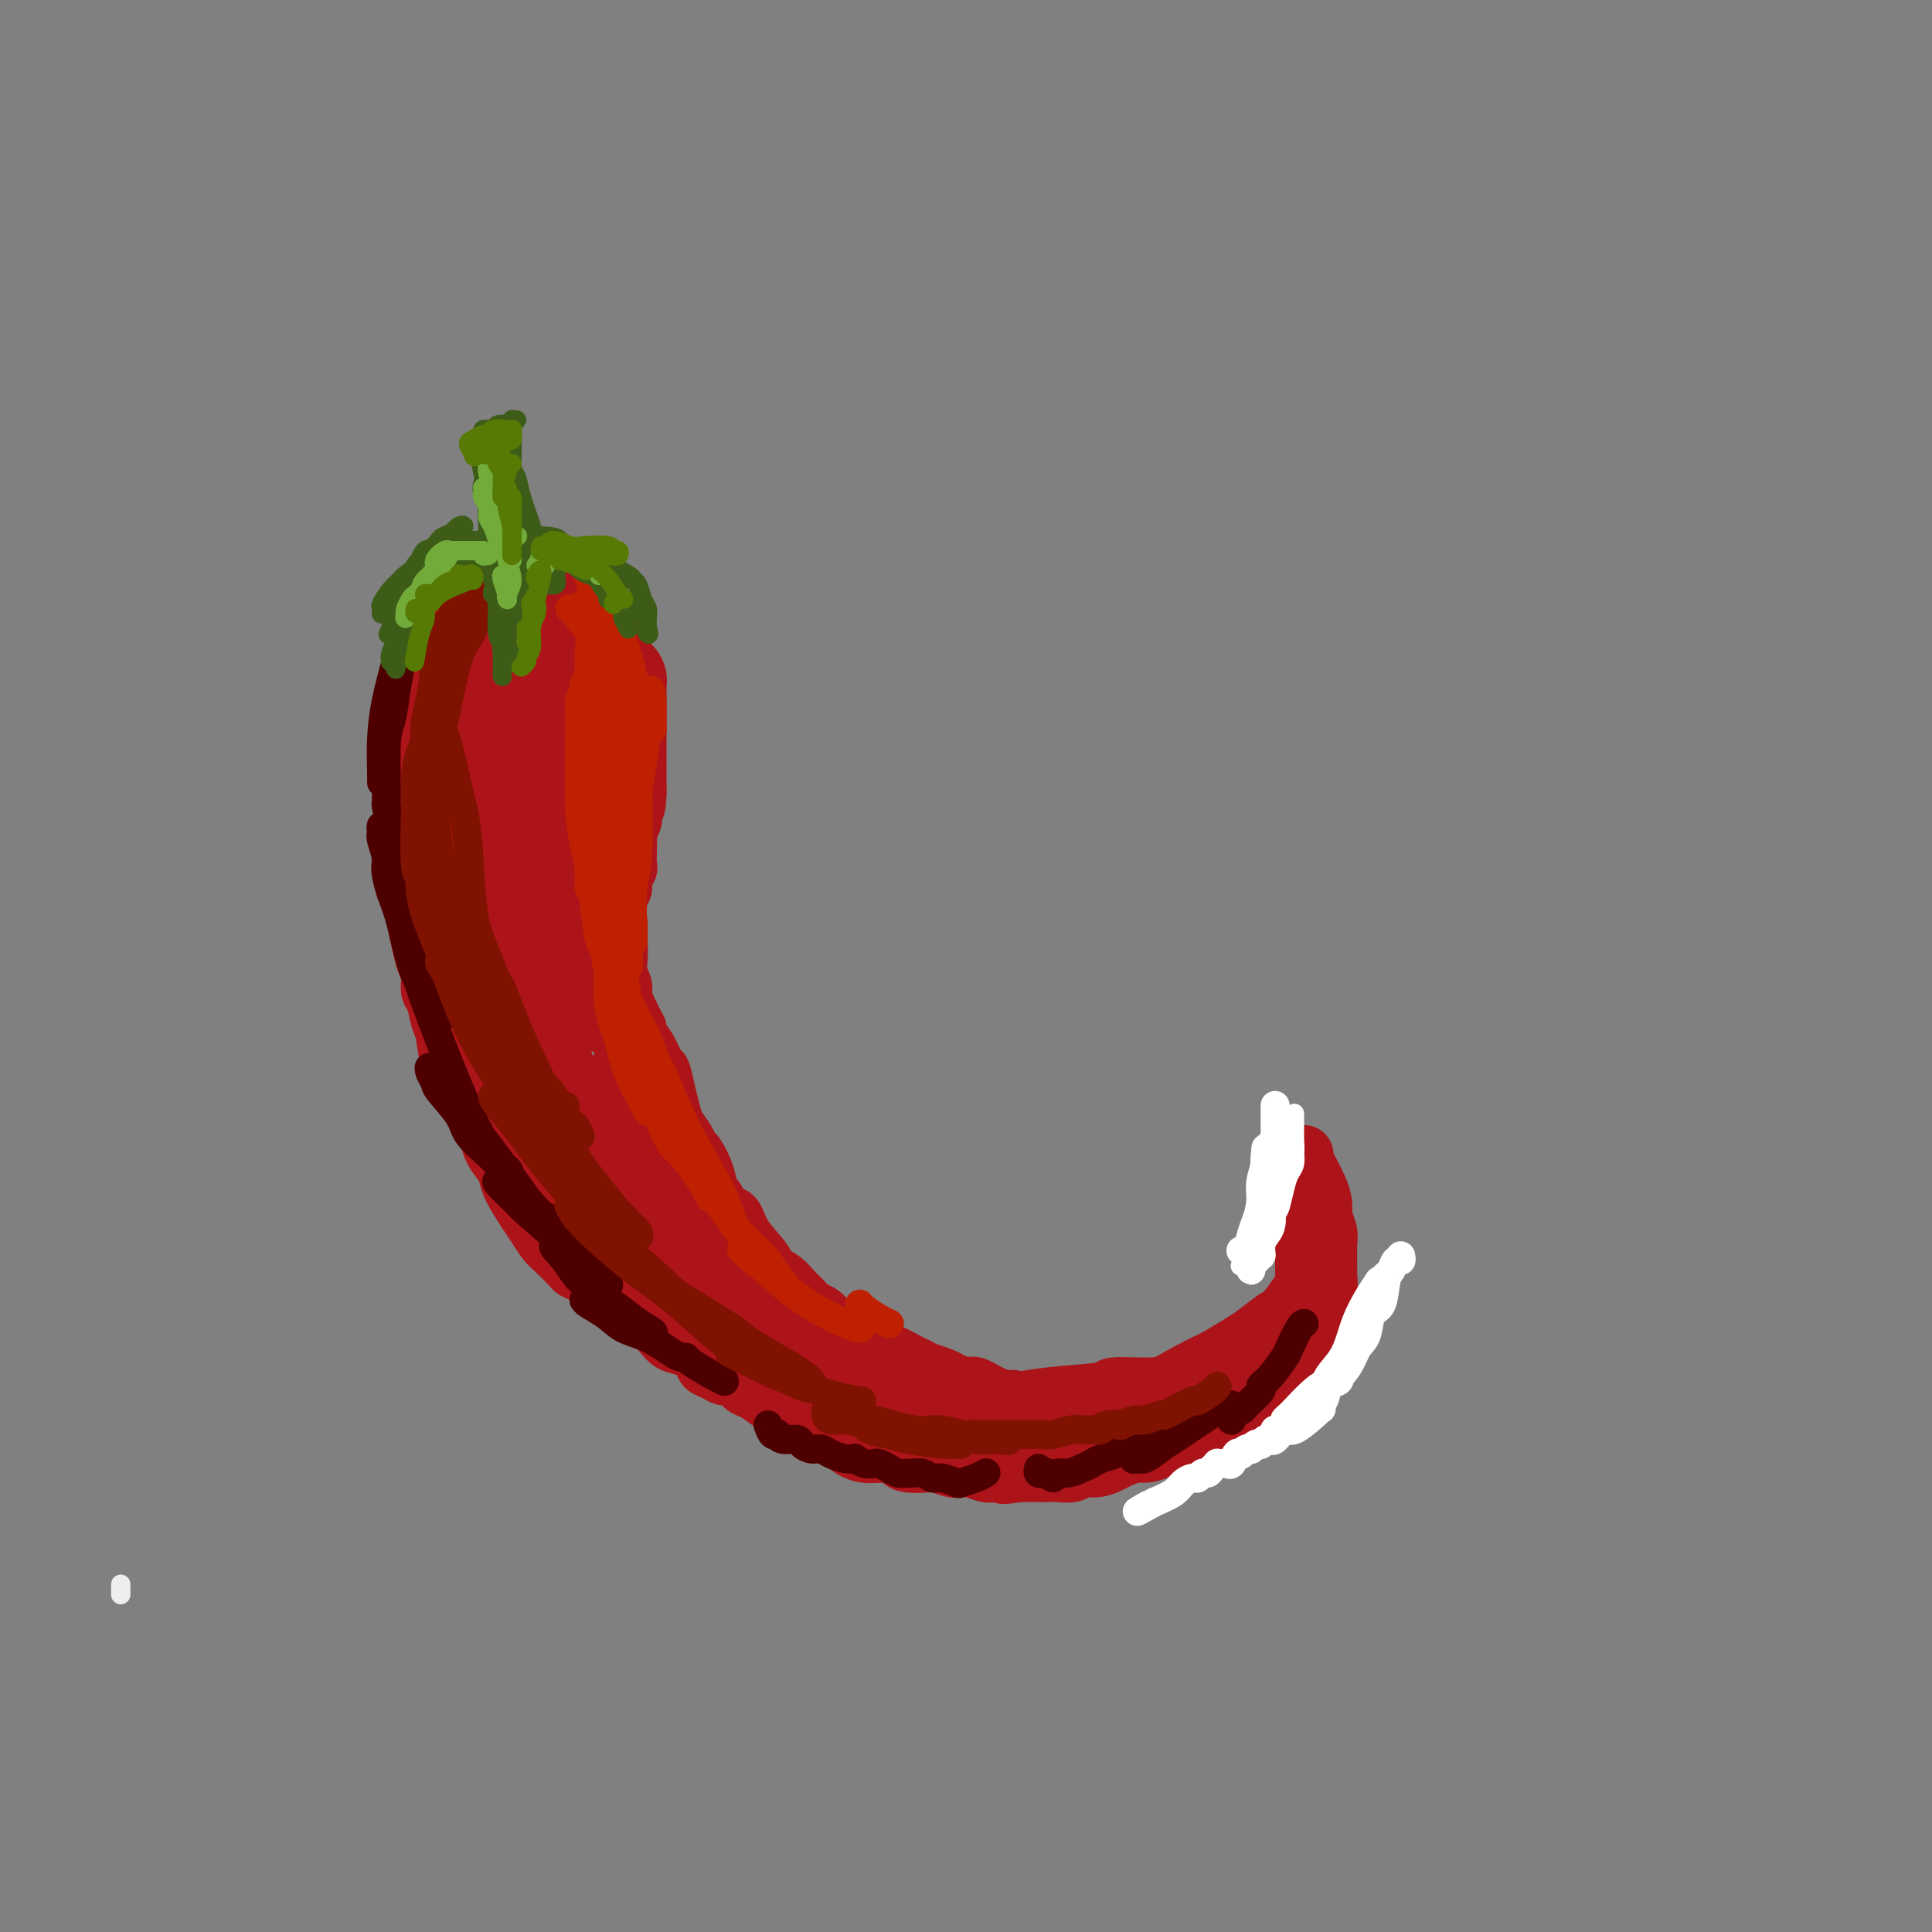 <svg viewBox='0 0 400 400' version='1.1' xmlns='http://www.w3.org/2000/svg' xmlns:xlink='http://www.w3.org/1999/xlink'><rect x="0" y="0" width="400" height="400" fill="#808080" stroke="none"/><g fill='none' stroke='rgb(238,238,238)' stroke-width='4' stroke-linecap='round' stroke-linejoin='round'><path d='M25,328c0.000,0.833 0.000,1.667 0,2c0.000,0.333 0.000,0.167 0,0'/></g>
<g fill='none' stroke='rgb(173,20,25)' stroke-width='12' stroke-linecap='round' stroke-linejoin='round'><path d='M268,285c0.937,-0.534 1.875,-1.068 2,-1c0.125,0.068 -0.562,0.740 -1,1c-0.438,0.260 -0.627,0.110 -1,0c-0.373,-0.110 -0.930,-0.179 -1,0c-0.070,0.179 0.347,0.608 0,1c-0.347,0.392 -1.459,0.749 -2,1c-0.541,0.251 -0.511,0.396 -1,1c-0.489,0.604 -1.497,1.667 -2,2c-0.503,0.333 -0.500,-0.064 -1,0c-0.500,0.064 -1.501,0.589 -2,1c-0.499,0.411 -0.495,0.707 -1,1c-0.505,0.293 -1.520,0.584 -2,1c-0.480,0.416 -0.424,0.957 -1,1c-0.576,0.043 -1.782,-0.411 -3,0c-1.218,0.411 -2.447,1.686 -3,2c-0.553,0.314 -0.431,-0.332 -1,0c-0.569,0.332 -1.828,1.643 -3,2c-1.172,0.357 -2.257,-0.241 -3,0c-0.743,0.241 -1.143,1.321 -2,2c-0.857,0.679 -2.172,0.956 -3,1c-0.828,0.044 -1.170,-0.147 -2,0c-0.830,0.147 -2.147,0.632 -3,1c-0.853,0.368 -1.243,0.621 -2,1c-0.757,0.379 -1.880,0.886 -3,1c-1.120,0.114 -2.238,-0.166 -3,0c-0.762,0.166 -1.168,0.776 -2,1c-0.832,0.224 -2.089,0.060 -3,0c-0.911,-0.060 -1.476,-0.016 -2,0c-0.524,0.016 -1.007,0.005 -2,0c-0.993,-0.005 -2.497,-0.002 -4,0'/><path d='M211,305c-5.066,0.778 -3.230,0.222 -3,0c0.230,-0.222 -1.144,-0.111 -2,0c-0.856,0.111 -1.192,0.222 -2,0c-0.808,-0.222 -2.087,-0.778 -3,-1c-0.913,-0.222 -1.460,-0.111 -2,0c-0.540,0.111 -1.075,0.223 -2,0c-0.925,-0.223 -2.242,-0.782 -3,-1c-0.758,-0.218 -0.957,-0.096 -2,0c-1.043,0.096 -2.929,0.165 -4,0c-1.071,-0.165 -1.326,-0.563 -2,-1c-0.674,-0.437 -1.766,-0.911 -3,-1c-1.234,-0.089 -2.608,0.208 -4,0c-1.392,-0.208 -2.800,-0.920 -4,-2c-1.200,-1.080 -2.191,-2.527 -3,-3c-0.809,-0.473 -1.437,0.029 -2,0c-0.563,-0.029 -1.059,-0.588 -2,-1c-0.941,-0.412 -2.325,-0.678 -3,-1c-0.675,-0.322 -0.642,-0.701 -1,-1c-0.358,-0.299 -1.107,-0.519 -2,-1c-0.893,-0.481 -1.930,-1.224 -3,-2c-1.070,-0.776 -2.173,-1.584 -3,-2c-0.827,-0.416 -1.377,-0.439 -2,-1c-0.623,-0.561 -1.317,-1.658 -2,-2c-0.683,-0.342 -1.355,0.073 -2,0c-0.645,-0.073 -1.265,-0.635 -2,-1c-0.735,-0.365 -1.586,-0.535 -2,-1c-0.414,-0.465 -0.390,-1.227 -1,-2c-0.610,-0.773 -1.854,-1.558 -3,-2c-1.146,-0.442 -2.193,-0.542 -3,-1c-0.807,-0.458 -1.373,-1.274 -2,-2c-0.627,-0.726 -1.313,-1.363 -2,-2'/><path d='M135,274c-7.180,-4.291 -3.130,-1.520 -2,-1c1.130,0.520 -0.659,-1.212 -2,-2c-1.341,-0.788 -2.233,-0.631 -3,-1c-0.767,-0.369 -1.408,-1.263 -2,-2c-0.592,-0.737 -1.135,-1.318 -2,-2c-0.865,-0.682 -2.052,-1.466 -3,-2c-0.948,-0.534 -1.658,-0.818 -2,-1c-0.342,-0.182 -0.317,-0.262 -1,-1c-0.683,-0.738 -2.074,-2.133 -3,-3c-0.926,-0.867 -1.386,-1.205 -2,-2c-0.614,-0.795 -1.382,-2.046 -2,-3c-0.618,-0.954 -1.086,-1.609 -2,-3c-0.914,-1.391 -2.272,-3.517 -3,-5c-0.728,-1.483 -0.825,-2.321 -1,-3c-0.175,-0.679 -0.428,-1.197 -1,-2c-0.572,-0.803 -1.461,-1.891 -2,-3c-0.539,-1.109 -0.726,-2.238 -1,-3c-0.274,-0.762 -0.636,-1.157 -1,-2c-0.364,-0.843 -0.731,-2.134 -1,-3c-0.269,-0.866 -0.439,-1.307 -1,-2c-0.561,-0.693 -1.512,-1.640 -2,-3c-0.488,-1.360 -0.512,-3.135 -1,-4c-0.488,-0.865 -1.441,-0.822 -2,-2c-0.559,-1.178 -0.723,-3.579 -1,-5c-0.277,-1.421 -0.666,-1.863 -1,-3c-0.334,-1.137 -0.614,-2.968 -1,-4c-0.386,-1.032 -0.877,-1.266 -1,-2c-0.123,-0.734 0.121,-1.967 0,-3c-0.121,-1.033 -0.606,-1.867 -1,-3c-0.394,-1.133 -0.697,-2.567 -1,-4'/><path d='M87,195c-0.944,-3.859 -0.304,-1.508 0,-1c0.304,0.508 0.274,-0.827 0,-2c-0.274,-1.173 -0.790,-2.183 -1,-3c-0.210,-0.817 -0.113,-1.440 0,-2c0.113,-0.560 0.240,-1.058 0,-2c-0.240,-0.942 -0.849,-2.329 -1,-3c-0.151,-0.671 0.156,-0.627 0,-2c-0.156,-1.373 -0.774,-4.164 -1,-5c-0.226,-0.836 -0.061,0.281 0,0c0.061,-0.281 0.016,-1.961 0,-3c-0.016,-1.039 -0.004,-1.438 0,-2c0.004,-0.562 0.001,-1.288 0,-2c-0.001,-0.712 -0.001,-1.411 0,-2c0.001,-0.589 0.004,-1.068 0,-2c-0.004,-0.932 -0.015,-2.318 0,-3c0.015,-0.682 0.057,-0.659 0,-1c-0.057,-0.341 -0.211,-1.047 0,-2c0.211,-0.953 0.789,-2.152 1,-3c0.211,-0.848 0.057,-1.344 0,-2c-0.057,-0.656 -0.016,-1.470 0,-2c0.016,-0.530 0.008,-0.775 0,-1c-0.008,-0.225 -0.016,-0.432 0,-1c0.016,-0.568 0.057,-1.499 0,-2c-0.057,-0.501 -0.211,-0.572 0,-1c0.211,-0.428 0.789,-1.213 1,-2c0.211,-0.787 0.056,-1.576 0,-2c-0.056,-0.424 -0.012,-0.484 0,-1c0.012,-0.516 -0.007,-1.489 0,-2c0.007,-0.511 0.040,-0.561 0,-1c-0.040,-0.439 -0.154,-1.268 0,-2c0.154,-0.732 0.577,-1.366 1,-2'/><path d='M87,134c0.417,-6.452 -0.042,-2.082 0,-1c0.042,1.082 0.585,-1.125 1,-2c0.415,-0.875 0.702,-0.420 1,-1c0.298,-0.580 0.605,-2.197 1,-3c0.395,-0.803 0.876,-0.793 1,-1c0.124,-0.207 -0.109,-0.633 0,-1c0.109,-0.367 0.559,-0.677 1,-1c0.441,-0.323 0.873,-0.660 1,-1c0.127,-0.340 -0.050,-0.684 0,-1c0.050,-0.316 0.328,-0.605 1,-1c0.672,-0.395 1.738,-0.894 2,-1c0.262,-0.106 -0.281,0.183 0,0c0.281,-0.183 1.385,-0.837 2,-1c0.615,-0.163 0.743,0.166 1,0c0.257,-0.166 0.645,-0.828 1,-1c0.355,-0.172 0.676,0.147 1,0c0.324,-0.147 0.650,-0.761 1,-1c0.350,-0.239 0.724,-0.102 1,0c0.276,0.102 0.455,0.170 1,0c0.545,-0.170 1.456,-0.577 2,-1c0.544,-0.423 0.722,-0.860 1,-1c0.278,-0.140 0.654,0.018 1,0c0.346,-0.018 0.660,-0.211 1,0c0.340,0.211 0.707,0.827 1,1c0.293,0.173 0.512,-0.098 1,0c0.488,0.098 1.244,0.565 2,1c0.756,0.435 1.512,0.838 2,1c0.488,0.162 0.708,0.082 1,0c0.292,-0.082 0.655,-0.166 1,0c0.345,0.166 0.673,0.583 1,1'/><path d='M118,119c1.885,0.575 1.096,0.012 1,0c-0.096,-0.012 0.499,0.526 1,1c0.501,0.474 0.908,0.886 1,1c0.092,0.114 -0.130,-0.068 0,0c0.130,0.068 0.612,0.386 1,1c0.388,0.614 0.681,1.524 1,2c0.319,0.476 0.664,0.516 1,1c0.336,0.484 0.664,1.410 1,2c0.336,0.590 0.682,0.843 1,1c0.318,0.157 0.610,0.217 1,1c0.390,0.783 0.878,2.289 1,3c0.122,0.711 -0.121,0.627 0,1c0.121,0.373 0.607,1.203 1,2c0.393,0.797 0.694,1.560 1,2c0.306,0.440 0.618,0.555 1,1c0.382,0.445 0.834,1.219 1,2c0.166,0.781 0.044,1.571 0,2c-0.044,0.429 -0.012,0.499 0,1c0.012,0.501 0.003,1.433 0,2c-0.003,0.567 -0.001,0.768 0,1c0.001,0.232 0.000,0.495 0,1c-0.000,0.505 -0.000,1.253 0,2c0.000,0.747 0.000,1.495 0,2c-0.000,0.505 -0.000,0.768 0,1c0.000,0.232 0.000,0.433 0,1c-0.000,0.567 -0.000,1.498 0,2c0.000,0.502 0.000,0.574 0,1c-0.000,0.426 -0.000,1.207 0,2c0.000,0.793 0.000,1.598 0,2c-0.000,0.402 -0.000,0.401 0,1c0.000,0.599 0.000,1.800 0,3'/><path d='M132,164c-0.073,4.655 -0.755,3.293 -1,3c-0.245,-0.293 -0.051,0.483 0,1c0.051,0.517 -0.039,0.774 0,1c0.039,0.226 0.206,0.421 0,1c-0.206,0.579 -0.786,1.541 -1,2c-0.214,0.459 -0.061,0.416 0,1c0.061,0.584 0.032,1.795 0,3c-0.032,1.205 -0.065,2.402 0,3c0.065,0.598 0.228,0.596 0,1c-0.228,0.404 -0.846,1.214 -1,2c-0.154,0.786 0.156,1.547 0,2c-0.156,0.453 -0.778,0.596 -1,2c-0.222,1.404 -0.044,4.068 0,5c0.044,0.932 -0.044,0.133 0,0c0.044,-0.133 0.222,0.401 0,1c-0.222,0.599 -0.844,1.265 -1,2c-0.156,0.735 0.154,1.540 0,2c-0.154,0.460 -0.773,0.575 -1,1c-0.227,0.425 -0.062,1.160 0,2c0.062,0.840 0.020,1.783 0,2c-0.020,0.217 -0.020,-0.294 0,0c0.020,0.294 0.058,1.392 0,2c-0.058,0.608 -0.211,0.725 0,1c0.211,0.275 0.788,0.706 1,1c0.212,0.294 0.060,0.449 0,1c-0.060,0.551 -0.026,1.498 0,2c0.026,0.502 0.046,0.558 0,1c-0.046,0.442 -0.156,1.269 0,2c0.156,0.731 0.578,1.365 1,2'/><path d='M128,213c0.244,2.609 -0.146,1.132 0,1c0.146,-0.132 0.828,1.082 1,2c0.172,0.918 -0.165,1.542 0,2c0.165,0.458 0.831,0.751 1,1c0.169,0.249 -0.161,0.455 0,1c0.161,0.545 0.813,1.430 1,2c0.187,0.570 -0.090,0.826 0,1c0.090,0.174 0.546,0.268 1,1c0.454,0.732 0.904,2.104 1,3c0.096,0.896 -0.162,1.317 0,2c0.162,0.683 0.745,1.628 1,2c0.255,0.372 0.183,0.170 1,2c0.817,1.830 2.523,5.691 3,7c0.477,1.309 -0.276,0.067 0,1c0.276,0.933 1.579,4.042 2,5c0.421,0.958 -0.042,-0.234 0,0c0.042,0.234 0.589,1.893 1,3c0.411,1.107 0.687,1.662 1,2c0.313,0.338 0.663,0.460 1,1c0.337,0.540 0.663,1.497 1,2c0.337,0.503 0.687,0.553 1,1c0.313,0.447 0.591,1.292 1,2c0.409,0.708 0.949,1.278 2,2c1.051,0.722 2.612,1.596 3,2c0.388,0.404 -0.395,0.340 0,1c0.395,0.660 1.970,2.046 3,3c1.030,0.954 1.515,1.477 2,2'/><path d='M156,267c2.455,3.371 1.092,2.798 1,3c-0.092,0.202 1.086,1.179 2,2c0.914,0.821 1.562,1.485 2,2c0.438,0.515 0.664,0.881 1,1c0.336,0.119 0.782,-0.008 2,1c1.218,1.008 3.209,3.150 4,4c0.791,0.850 0.382,0.409 1,1c0.618,0.591 2.263,2.214 3,3c0.737,0.786 0.565,0.735 1,1c0.435,0.265 1.477,0.844 2,1c0.523,0.156 0.528,-0.113 1,0c0.472,0.113 1.411,0.607 2,1c0.589,0.393 0.829,0.684 1,1c0.171,0.316 0.273,0.658 1,1c0.727,0.342 2.079,0.683 3,1c0.921,0.317 1.411,0.610 2,1c0.589,0.390 1.278,0.878 2,1c0.722,0.122 1.478,-0.122 3,0c1.522,0.122 3.810,0.610 4,1c0.190,0.390 -1.718,0.682 1,0c2.718,-0.682 10.062,-2.338 13,-3c2.938,-0.662 1.469,-0.331 0,0'/><path d='M197,300c-0.002,0.112 -0.005,0.223 0,0c0.005,-0.223 0.016,-0.781 0,-1c-0.016,-0.219 -0.059,-0.100 0,0c0.059,0.100 0.220,0.182 1,0c0.780,-0.182 2.178,-0.627 4,-1c1.822,-0.373 4.067,-0.674 6,-1c1.933,-0.326 3.554,-0.676 5,-1c1.446,-0.324 2.717,-0.623 4,-1c1.283,-0.377 2.578,-0.833 4,-1c1.422,-0.167 2.972,-0.045 4,0c1.028,0.045 1.534,0.014 2,0c0.466,-0.014 0.891,-0.011 1,0c0.109,0.011 -0.098,0.029 0,0c0.098,-0.029 0.502,-0.106 0,0c-0.502,0.106 -1.909,0.396 -4,1c-2.091,0.604 -4.867,1.521 -7,2c-2.133,0.479 -3.622,0.520 -5,1c-1.378,0.480 -2.644,1.398 -4,2c-1.356,0.602 -2.800,0.886 -4,1c-1.200,0.114 -2.154,0.056 -3,0c-0.846,-0.056 -1.582,-0.109 -2,0c-0.418,0.109 -0.518,0.382 0,0c0.518,-0.382 1.652,-1.417 2,-2c0.348,-0.583 -0.091,-0.715 1,-1c1.091,-0.285 3.712,-0.725 6,-1c2.288,-0.275 4.242,-0.385 6,-1c1.758,-0.615 3.319,-1.734 5,-2c1.681,-0.266 3.481,0.320 6,0c2.519,-0.320 5.755,-1.548 7,-2c1.245,-0.452 0.499,-0.129 1,0c0.501,0.129 2.251,0.065 4,0'/><path d='M237,292c6.224,-1.241 1.785,-0.345 0,0c-1.785,0.345 -0.917,0.137 -1,0c-0.083,-0.137 -1.118,-0.204 -2,0c-0.882,0.204 -1.610,0.679 -3,1c-1.390,0.321 -3.441,0.488 -5,1c-1.559,0.512 -2.625,1.370 -4,2c-1.375,0.630 -3.057,1.031 -5,2c-1.943,0.969 -4.145,2.505 -5,3c-0.855,0.495 -0.361,-0.052 0,0c0.361,0.052 0.591,0.702 1,1c0.409,0.298 0.998,0.245 2,0c1.002,-0.245 2.418,-0.681 4,-1c1.582,-0.319 3.329,-0.522 5,-1c1.671,-0.478 3.267,-1.231 5,-2c1.733,-0.769 3.605,-1.554 5,-2c1.395,-0.446 2.314,-0.553 4,-1c1.686,-0.447 4.139,-1.233 6,-2c1.861,-0.767 3.132,-1.514 4,-2c0.868,-0.486 1.335,-0.711 2,-1c0.665,-0.289 1.530,-0.640 2,-1c0.470,-0.360 0.546,-0.727 1,-1c0.454,-0.273 1.288,-0.451 2,-1c0.712,-0.549 1.304,-1.470 2,-2c0.696,-0.530 1.497,-0.668 2,-1c0.503,-0.332 0.708,-0.859 1,-1c0.292,-0.141 0.669,0.103 1,0c0.331,-0.103 0.614,-0.553 1,-1c0.386,-0.447 0.873,-0.889 1,-1c0.127,-0.111 -0.107,0.111 0,0c0.107,-0.111 0.553,-0.556 1,-1'/><path d='M264,280c2.990,-2.190 0.466,-1.164 0,-1c-0.466,0.164 1.128,-0.533 2,-1c0.872,-0.467 1.022,-0.702 1,-1c-0.022,-0.298 -0.216,-0.657 0,-1c0.216,-0.343 0.843,-0.669 1,-1c0.157,-0.331 -0.155,-0.668 0,-1c0.155,-0.332 0.777,-0.660 1,-1c0.223,-0.340 0.046,-0.693 0,-1c-0.046,-0.307 0.040,-0.569 0,-1c-0.040,-0.431 -0.207,-1.032 0,-2c0.207,-0.968 0.788,-2.305 1,-3c0.212,-0.695 0.057,-0.750 0,-1c-0.057,-0.250 -0.015,-0.697 0,-1c0.015,-0.303 0.004,-0.462 0,-1c-0.004,-0.538 -0.001,-1.455 0,-2c0.001,-0.545 0.000,-0.719 0,-1c-0.000,-0.281 -0.000,-0.671 0,-1c0.000,-0.329 0.000,-0.599 0,-1c-0.000,-0.401 0.000,-0.933 0,-1c-0.000,-0.067 -0.000,0.332 0,0c0.000,-0.332 0.001,-1.395 0,-2c-0.001,-0.605 -0.004,-0.753 0,-1c0.004,-0.247 0.015,-0.592 0,-1c-0.015,-0.408 -0.057,-0.877 0,-1c0.057,-0.123 0.211,0.101 0,0c-0.211,-0.101 -0.788,-0.527 -1,-1c-0.212,-0.473 -0.061,-0.992 0,-1c0.061,-0.008 0.030,0.496 0,1'/><path d='M269,251c0.163,-3.492 0.569,-1.724 1,0c0.431,1.724 0.885,3.402 1,4c0.115,0.598 -0.109,0.114 0,1c0.109,0.886 0.551,3.142 1,4c0.449,0.858 0.904,0.316 1,1c0.096,0.684 -0.165,2.592 0,4c0.165,1.408 0.758,2.315 1,3c0.242,0.685 0.132,1.148 0,2c-0.132,0.852 -0.287,2.092 0,3c0.287,0.908 1.016,1.485 1,2c-0.016,0.515 -0.778,0.969 -1,2c-0.222,1.031 0.095,2.641 0,4c-0.095,1.359 -0.601,2.468 -1,3c-0.399,0.532 -0.691,0.487 -1,1c-0.309,0.513 -0.633,1.583 -1,2c-0.367,0.417 -0.775,0.182 -1,0c-0.225,-0.182 -0.268,-0.312 0,-2c0.268,-1.688 0.846,-4.935 1,-7c0.154,-2.065 -0.116,-2.948 0,-4c0.116,-1.052 0.620,-2.275 1,-4c0.380,-1.725 0.638,-3.954 1,-6c0.362,-2.046 0.829,-3.910 1,-5c0.171,-1.090 0.047,-1.406 0,-2c-0.047,-0.594 -0.016,-1.466 0,-2c0.016,-0.534 0.018,-0.732 0,-1c-0.018,-0.268 -0.056,-0.608 0,-1c0.056,-0.392 0.207,-0.836 0,-1c-0.207,-0.164 -0.774,-0.047 -1,0c-0.226,0.047 -0.113,0.023 0,0'/><path d='M273,252c0.293,-5.604 0.027,-2.114 0,-1c-0.027,1.114 0.186,-0.147 0,-1c-0.186,-0.853 -0.772,-1.297 -1,-2c-0.228,-0.703 -0.100,-1.666 0,-2c0.100,-0.334 0.170,-0.040 0,0c-0.170,0.040 -0.582,-0.175 -1,-1c-0.418,-0.825 -0.843,-2.259 -1,-3c-0.157,-0.741 -0.045,-0.788 0,-1c0.045,-0.212 0.022,-0.588 0,-1c-0.022,-0.412 -0.044,-0.861 0,-1c0.044,-0.139 0.154,0.031 0,0c-0.154,-0.031 -0.573,-0.261 0,1c0.573,1.261 2.140,4.015 3,6c0.860,1.985 1.015,3.202 1,4c-0.015,0.798 -0.201,1.177 0,2c0.201,0.823 0.787,2.089 1,3c0.213,0.911 0.053,1.465 0,3c-0.053,1.535 0.001,4.049 0,5c-0.001,0.951 -0.056,0.337 0,1c0.056,0.663 0.222,2.603 0,4c-0.222,1.397 -0.833,2.251 -1,3c-0.167,0.749 0.109,1.394 0,2c-0.109,0.606 -0.603,1.173 -1,2c-0.397,0.827 -0.699,1.913 -1,3'/><path d='M272,278c-0.746,3.779 -1.109,1.726 -2,2c-0.891,0.274 -2.308,2.877 -3,4c-0.692,1.123 -0.658,0.768 -1,1c-0.342,0.232 -1.061,1.052 -2,2c-0.939,0.948 -2.100,2.023 -3,3c-0.900,0.977 -1.541,1.856 -3,3c-1.459,1.144 -3.736,2.552 -5,3c-1.264,0.448 -1.513,-0.064 -2,0c-0.487,0.064 -1.211,0.705 -2,1c-0.789,0.295 -1.643,0.245 -2,0c-0.357,-0.245 -0.216,-0.684 0,-1c0.216,-0.316 0.506,-0.509 1,-1c0.494,-0.491 1.190,-1.278 2,-2c0.810,-0.722 1.734,-1.377 3,-2c1.266,-0.623 2.875,-1.214 4,-2c1.125,-0.786 1.765,-1.767 3,-3c1.235,-1.233 3.066,-2.717 5,-5c1.934,-2.283 3.972,-5.364 5,-7c1.028,-1.636 1.045,-1.828 1,-2c-0.045,-0.172 -0.152,-0.326 0,-1c0.152,-0.674 0.562,-1.868 1,-3c0.438,-1.132 0.903,-2.202 1,-3c0.097,-0.798 -0.174,-1.324 0,-2c0.174,-0.676 0.793,-1.502 1,-2c0.207,-0.498 0.003,-0.669 0,-1c-0.003,-0.331 0.195,-0.821 0,-1c-0.195,-0.179 -0.783,-0.048 -1,0c-0.217,0.048 -0.062,0.014 0,0c0.062,-0.014 0.031,-0.007 0,0'/><path d='M273,259c0.204,-2.379 -0.787,-0.826 -1,0c-0.213,0.826 0.352,0.926 0,2c-0.352,1.074 -1.622,3.122 -2,4c-0.378,0.878 0.137,0.587 0,1c-0.137,0.413 -0.925,1.532 -2,3c-1.075,1.468 -2.438,3.286 -4,5c-1.562,1.714 -3.321,3.324 -4,4c-0.679,0.676 -0.276,0.419 -1,1c-0.724,0.581 -2.576,2.002 -4,3c-1.424,0.998 -2.420,1.575 -3,2c-0.580,0.425 -0.746,0.700 -1,1c-0.254,0.300 -0.598,0.627 -1,1c-0.402,0.373 -0.864,0.794 -1,1c-0.136,0.206 0.054,0.199 0,0c-0.054,-0.199 -0.352,-0.589 1,-2c1.352,-1.411 4.353,-3.842 7,-6c2.647,-2.158 4.940,-4.042 6,-5c1.060,-0.958 0.886,-0.992 1,-1c0.114,-0.008 0.515,0.008 1,0c0.485,-0.008 1.055,-0.040 1,0c-0.055,0.040 -0.735,0.150 -1,0c-0.265,-0.150 -0.114,-0.562 -1,0c-0.886,0.562 -2.809,2.098 -4,3c-1.191,0.902 -1.648,1.171 -3,2c-1.352,0.829 -3.597,2.216 -5,3c-1.403,0.784 -1.964,0.963 -4,2c-2.036,1.037 -5.548,2.933 -7,4c-1.452,1.067 -0.843,1.305 -2,2c-1.157,0.695 -4.078,1.848 -7,3'/><path d='M232,292c-5.716,2.943 -3.007,0.801 -2,0c1.007,-0.801 0.312,-0.261 0,0c-0.312,0.261 -0.239,0.242 0,0c0.239,-0.242 0.646,-0.709 1,-1c0.354,-0.291 0.655,-0.407 2,-1c1.345,-0.593 3.734,-1.661 5,-2c1.266,-0.339 1.407,0.053 2,0c0.593,-0.053 1.636,-0.550 3,-1c1.364,-0.450 3.050,-0.854 4,-1c0.950,-0.146 1.165,-0.035 1,0c-0.165,0.035 -0.711,-0.005 -1,0c-0.289,0.005 -0.322,0.057 -1,0c-0.678,-0.057 -2.002,-0.223 -3,0c-0.998,0.223 -1.670,0.834 -4,1c-2.330,0.166 -6.320,-0.114 -8,0c-1.680,0.114 -1.051,0.623 -3,1c-1.949,0.377 -6.475,0.624 -10,1c-3.525,0.376 -6.049,0.882 -7,1c-0.951,0.118 -0.328,-0.150 0,0c0.328,0.150 0.360,0.720 1,1c0.640,0.280 1.889,0.271 3,0c1.111,-0.271 2.083,-0.805 3,-1c0.917,-0.195 1.778,-0.052 3,0c1.222,0.052 2.806,0.014 4,0c1.194,-0.014 1.997,-0.004 2,0c0.003,0.004 -0.793,0.001 -1,0c-0.207,-0.001 0.175,-0.000 0,0c-0.175,0.000 -0.907,0.000 -2,0c-1.093,-0.000 -2.546,-0.000 -4,0'/><path d='M220,290c-1.348,0.000 -2.217,0.000 -4,0c-1.783,0.000 -4.480,0.000 -7,0c-2.520,0.000 -4.864,0.000 -6,0c-1.136,0.000 -1.064,0.000 -2,0c-0.936,0.000 -2.881,0.000 -4,0c-1.119,0.000 -1.413,0.000 -2,0c-0.587,0.000 -1.466,0.000 -2,0c-0.534,0.000 -0.721,0.000 -1,0c-0.279,0.000 -0.649,0.000 -1,0c-0.351,0.000 -0.682,0.000 -1,0c-0.318,0.000 -0.624,0.000 -1,0c-0.376,0.000 -0.822,0.000 -1,0c-0.178,0.000 -0.089,0.000 0,0'/><path d='M206,291c-2.528,0.185 -5.055,0.370 -7,0c-1.945,-0.370 -3.307,-1.295 -5,-2c-1.693,-0.705 -3.718,-1.189 -6,-2c-2.282,-0.811 -4.822,-1.950 -7,-3c-2.178,-1.050 -3.995,-2.012 -6,-3c-2.005,-0.988 -4.199,-2.002 -6,-3c-1.801,-0.998 -3.210,-1.979 -5,-3c-1.790,-1.021 -3.960,-2.080 -5,-3c-1.040,-0.920 -0.949,-1.700 -1,-2c-0.051,-0.300 -0.245,-0.119 0,0c0.245,0.119 0.928,0.177 3,1c2.072,0.823 5.532,2.412 8,4c2.468,1.588 3.945,3.176 6,5c2.055,1.824 4.688,3.884 6,5c1.312,1.116 1.304,1.286 1,1c-0.304,-0.286 -0.905,-1.030 -1,-1c-0.095,0.030 0.316,0.832 -1,0c-1.316,-0.832 -4.359,-3.300 -8,-6c-3.641,-2.700 -7.882,-5.632 -11,-8c-3.118,-2.368 -5.115,-4.171 -7,-6c-1.885,-1.829 -3.659,-3.684 -5,-5c-1.341,-1.316 -2.249,-2.093 -3,-3c-0.751,-0.907 -1.343,-1.945 -1,-2c0.343,-0.055 1.622,0.873 2,1c0.378,0.127 -0.146,-0.546 2,1c2.146,1.546 6.962,5.312 10,8c3.038,2.688 4.299,4.298 6,6c1.701,1.702 3.843,3.497 5,5c1.157,1.503 1.331,2.715 1,3c-0.331,0.285 -1.165,-0.358 -2,-1'/><path d='M169,278c-0.102,0.919 -5.356,-3.282 -9,-6c-3.644,-2.718 -5.677,-3.952 -8,-6c-2.323,-2.048 -4.935,-4.910 -8,-8c-3.065,-3.090 -6.584,-6.409 -8,-8c-1.416,-1.591 -0.730,-1.454 -1,-2c-0.270,-0.546 -1.498,-1.774 -1,-1c0.498,0.774 2.721,3.551 5,6c2.279,2.449 4.614,4.569 7,7c2.386,2.431 4.825,5.174 7,8c2.175,2.826 4.088,5.734 6,8c1.912,2.266 3.824,3.888 5,5c1.176,1.112 1.616,1.714 1,2c-0.616,0.286 -2.289,0.258 -3,0c-0.711,-0.258 -0.459,-0.744 -2,-2c-1.541,-1.256 -4.873,-3.283 -8,-5c-3.127,-1.717 -6.047,-3.126 -11,-8c-4.953,-4.874 -11.938,-13.213 -15,-17c-3.062,-3.787 -2.200,-3.023 -2,-3c0.200,0.023 -0.263,-0.695 -1,-2c-0.737,-1.305 -1.749,-3.198 -1,-4c0.749,-0.802 3.260,-0.513 5,1c1.740,1.513 2.710,4.251 5,7c2.290,2.749 5.902,5.509 9,9c3.098,3.491 5.684,7.712 8,11c2.316,3.288 4.364,5.641 6,8c1.636,2.359 2.861,4.723 4,6c1.139,1.277 2.192,1.466 0,-1c-2.192,-2.466 -7.629,-7.587 -12,-12c-4.371,-4.413 -7.678,-8.118 -10,-11c-2.322,-2.882 -3.661,-4.941 -5,-7'/><path d='M132,253c-6.816,-8.708 -10.355,-14.979 -13,-20c-2.645,-5.021 -4.396,-8.793 -6,-12c-1.604,-3.207 -3.063,-5.849 -4,-8c-0.937,-2.151 -1.353,-3.809 -1,-4c0.353,-0.191 1.475,1.087 2,2c0.525,0.913 0.453,1.462 1,2c0.547,0.538 1.712,1.067 5,6c3.288,4.933 8.698,14.271 11,18c2.302,3.729 1.496,1.849 2,4c0.504,2.151 2.318,8.331 3,12c0.682,3.669 0.232,4.825 0,6c-0.232,1.175 -0.246,2.368 -2,2c-1.754,-0.368 -5.249,-2.299 -7,-4c-1.751,-1.701 -1.757,-3.174 -3,-5c-1.243,-1.826 -3.722,-4.006 -7,-11c-3.278,-6.994 -7.355,-18.803 -10,-31c-2.645,-12.197 -3.857,-24.782 -4,-30c-0.143,-5.218 0.782,-3.070 2,-1c1.218,2.070 2.729,4.062 3,5c0.271,0.938 -0.697,0.821 0,4c0.697,3.179 3.059,9.653 4,12c0.941,2.347 0.461,0.565 1,5c0.539,4.435 2.099,15.086 3,21c0.901,5.914 1.145,7.091 1,9c-0.145,1.909 -0.677,4.550 -1,6c-0.323,1.450 -0.437,1.708 -1,1c-0.563,-0.708 -1.575,-2.383 -3,-5c-1.425,-2.617 -3.264,-6.176 -5,-11c-1.736,-4.824 -3.368,-10.912 -5,-17'/><path d='M98,209c-3.227,-10.686 -4.295,-21.402 -5,-32c-0.705,-10.598 -1.048,-21.078 -1,-28c0.048,-6.922 0.488,-10.286 1,-13c0.512,-2.714 1.097,-4.778 2,-6c0.903,-1.222 2.126,-1.604 3,-1c0.874,0.604 1.401,2.192 2,4c0.599,1.808 1.272,3.836 2,7c0.728,3.164 1.512,7.463 2,12c0.488,4.537 0.679,9.311 1,13c0.321,3.689 0.770,6.294 1,14c0.230,7.706 0.240,20.515 0,26c-0.240,5.485 -0.732,3.647 -1,5c-0.268,1.353 -0.314,5.896 -1,8c-0.686,2.104 -2.013,1.770 -3,0c-0.987,-1.770 -1.635,-4.975 -3,-9c-1.365,-4.025 -3.447,-8.871 -4,-20c-0.553,-11.129 0.422,-28.542 1,-36c0.578,-7.458 0.760,-4.960 2,-8c1.240,-3.040 3.539,-11.617 5,-16c1.461,-4.383 2.082,-4.573 3,-5c0.918,-0.427 2.131,-1.091 3,-1c0.869,0.091 1.393,0.938 2,2c0.607,1.062 1.298,2.338 2,5c0.702,2.662 1.416,6.711 2,13c0.584,6.289 1.038,14.818 1,19c-0.038,4.182 -0.567,4.018 -1,7c-0.433,2.982 -0.770,9.111 -1,14c-0.230,4.889 -0.351,8.540 -1,12c-0.649,3.460 -1.824,6.730 -3,10'/><path d='M109,205c-1.059,6.689 -0.706,1.913 -1,-1c-0.294,-2.913 -1.235,-3.963 -2,-7c-0.765,-3.037 -1.353,-8.062 -2,-12c-0.647,-3.938 -1.352,-6.789 -1,-16c0.352,-9.211 1.762,-24.782 3,-33c1.238,-8.218 2.305,-9.085 3,-10c0.695,-0.915 1.017,-1.880 2,-3c0.983,-1.120 2.628,-2.395 4,-2c1.372,0.395 2.470,2.459 3,5c0.530,2.541 0.493,5.560 1,9c0.507,3.440 1.559,7.300 2,11c0.441,3.700 0.270,7.239 0,13c-0.270,5.761 -0.639,13.743 -1,21c-0.361,7.257 -0.712,13.790 -1,17c-0.288,3.210 -0.512,3.099 -1,5c-0.488,1.901 -1.241,5.814 -2,6c-0.759,0.186 -1.526,-3.357 -2,-5c-0.474,-1.643 -0.655,-1.388 -1,-3c-0.345,-1.612 -0.852,-5.091 -1,-11c-0.148,-5.909 0.064,-14.248 0,-18c-0.064,-3.752 -0.404,-2.917 0,-6c0.404,-3.083 1.551,-10.085 3,-15c1.449,-4.915 3.201,-7.744 4,-9c0.799,-1.256 0.646,-0.938 1,-1c0.354,-0.062 1.215,-0.505 2,0c0.785,0.505 1.495,1.956 2,4c0.505,2.044 0.807,4.680 1,7c0.193,2.320 0.279,4.323 0,10c-0.279,5.677 -0.921,15.028 -1,19c-0.079,3.972 0.406,2.563 0,6c-0.406,3.437 -1.703,11.718 -3,20'/><path d='M121,206c-0.510,9.368 0.213,5.288 0,4c-0.213,-1.288 -1.364,0.216 -2,0c-0.636,-0.216 -0.758,-2.153 -1,-4c-0.242,-1.847 -0.604,-3.605 -1,-6c-0.396,-2.395 -0.827,-5.426 -1,-9c-0.173,-3.574 -0.087,-7.690 0,-11c0.087,-3.310 0.176,-5.814 1,-12c0.824,-6.186 2.382,-16.054 3,-20c0.618,-3.946 0.295,-1.971 1,-3c0.705,-1.029 2.436,-5.063 3,-7c0.564,-1.937 -0.040,-1.776 0,-2c0.040,-0.224 0.725,-0.831 1,-1c0.275,-0.169 0.141,0.101 0,1c-0.141,0.899 -0.287,2.426 0,4c0.287,1.574 1.009,3.194 1,5c-0.009,1.806 -0.748,3.799 -1,7c-0.252,3.201 -0.015,7.611 0,10c0.015,2.389 -0.192,2.756 0,4c0.192,1.244 0.781,3.363 1,5c0.219,1.637 0.066,2.792 0,5c-0.066,2.208 -0.047,5.469 0,7c0.047,1.531 0.122,1.330 0,2c-0.122,0.670 -0.440,2.209 0,4c0.440,1.791 1.637,3.833 2,6c0.363,2.167 -0.107,4.459 0,6c0.107,1.541 0.792,2.331 1,3c0.208,0.669 -0.059,1.219 0,2c0.059,0.781 0.446,1.795 1,3c0.554,1.205 1.277,2.603 2,4'/><path d='M132,213c0.836,4.109 -0.074,2.381 0,2c0.074,-0.381 1.133,0.586 2,2c0.867,1.414 1.541,3.274 2,4c0.459,0.726 0.704,0.319 1,1c0.296,0.681 0.643,2.449 1,4c0.357,1.551 0.725,2.886 1,4c0.275,1.114 0.459,2.008 1,3c0.541,0.992 1.441,2.081 2,3c0.559,0.919 0.779,1.669 1,2c0.221,0.331 0.443,0.243 1,1c0.557,0.757 1.448,2.358 2,4c0.552,1.642 0.764,3.326 1,4c0.236,0.674 0.495,0.338 1,1c0.505,0.662 1.257,2.323 2,3c0.743,0.677 1.477,0.369 2,1c0.523,0.631 0.836,2.199 2,4c1.164,1.801 3.179,3.833 4,5c0.821,1.167 0.446,1.468 1,2c0.554,0.532 2.035,1.293 3,2c0.965,0.707 1.413,1.358 2,2c0.587,0.642 1.314,1.274 2,2c0.686,0.726 1.332,1.546 2,2c0.668,0.454 1.358,0.542 2,1c0.642,0.458 1.238,1.288 2,2c0.762,0.712 1.692,1.308 3,2c1.308,0.692 2.994,1.481 4,2c1.006,0.519 1.331,0.768 2,1c0.669,0.232 1.680,0.447 3,1c1.320,0.553 2.949,1.444 4,2c1.051,0.556 1.526,0.778 2,1'/><path d='M190,283c3.076,1.569 1.767,0.993 2,1c0.233,0.007 2.007,0.597 3,1c0.993,0.403 1.204,0.619 2,1c0.796,0.381 2.176,0.928 3,1c0.824,0.072 1.091,-0.330 2,0c0.909,0.330 2.461,1.394 4,2c1.539,0.606 3.064,0.754 4,1c0.936,0.246 1.284,0.588 2,1c0.716,0.412 1.800,0.892 3,1c1.200,0.108 2.516,-0.158 4,0c1.484,0.158 3.138,0.740 4,1c0.862,0.260 0.934,0.199 2,0c1.066,-0.199 3.127,-0.537 5,-1c1.873,-0.463 3.560,-1.052 6,-2c2.440,-0.948 5.633,-2.254 7,-3c1.367,-0.746 0.906,-0.932 1,-1c0.094,-0.068 0.741,-0.020 1,0c0.259,0.020 0.129,0.010 0,0'/><path d='M140,254c-1.683,0.365 -3.366,0.731 -6,-1c-2.634,-1.731 -6.220,-5.557 -9,-9c-2.780,-3.443 -4.756,-6.503 -7,-11c-2.244,-4.497 -4.756,-10.432 -6,-13c-1.244,-2.568 -1.220,-1.768 -2,-7c-0.780,-5.232 -2.366,-16.495 -3,-21c-0.634,-4.505 -0.317,-2.253 0,0'/></g>
<g fill='none' stroke='rgb(255,255,255)' stroke-width='6' stroke-linecap='round' stroke-linejoin='round'><path d='M290,260c0.090,0.477 0.180,0.955 0,1c-0.180,0.045 -0.629,-0.341 -1,0c-0.371,0.341 -0.662,1.411 -1,2c-0.338,0.589 -0.722,0.697 -1,2c-0.278,1.303 -0.451,3.799 -1,5c-0.549,1.201 -1.476,1.105 -2,2c-0.524,0.895 -0.647,2.779 -1,4c-0.353,1.221 -0.938,1.779 -2,3c-1.062,1.221 -2.602,3.106 -3,4c-0.398,0.894 0.345,0.796 0,1c-0.345,0.204 -1.778,0.711 -2,1c-0.222,0.289 0.768,0.359 1,0c0.232,-0.359 -0.295,-1.148 0,-2c0.295,-0.852 1.412,-1.768 2,-3c0.588,-1.232 0.645,-2.780 1,-4c0.355,-1.220 1.006,-2.113 2,-4c0.994,-1.887 2.332,-4.769 3,-6c0.668,-1.231 0.667,-0.812 1,-1c0.333,-0.188 1.001,-0.982 1,-1c-0.001,-0.018 -0.670,0.739 -1,1c-0.330,0.261 -0.319,0.026 -1,1c-0.681,0.974 -2.052,3.156 -3,5c-0.948,1.844 -1.473,3.349 -2,5c-0.527,1.651 -1.056,3.449 -2,5c-0.944,1.551 -2.303,2.854 -3,4c-0.697,1.146 -0.734,2.133 -1,3c-0.266,0.867 -0.762,1.614 -1,2c-0.238,0.386 -0.218,0.412 0,0c0.218,-0.412 0.634,-1.260 1,-2c0.366,-0.740 0.683,-1.370 1,-2'/><path d='M275,286c-2.018,3.554 0.438,-0.560 2,-3c1.562,-2.440 2.231,-3.205 3,-4c0.769,-0.795 1.638,-1.619 2,-2c0.362,-0.381 0.217,-0.318 0,0c-0.217,0.318 -0.505,0.891 -1,2c-0.495,1.109 -1.196,2.755 -2,4c-0.804,1.245 -1.713,2.090 -3,3c-1.287,0.910 -2.954,1.886 -4,3c-1.046,1.114 -1.471,2.365 -2,3c-0.529,0.635 -1.163,0.654 -2,1c-0.837,0.346 -1.879,1.018 -2,1c-0.121,-0.018 0.678,-0.728 1,-1c0.322,-0.272 0.165,-0.108 1,-1c0.835,-0.892 2.661,-2.840 4,-4c1.339,-1.160 2.189,-1.530 3,-2c0.811,-0.470 1.582,-1.038 2,-1c0.418,0.038 0.484,0.681 0,1c-0.484,0.319 -1.519,0.313 -2,1c-0.481,0.687 -0.410,2.068 -1,3c-0.590,0.932 -1.842,1.414 -3,2c-1.158,0.586 -2.221,1.277 -3,2c-0.779,0.723 -1.275,1.478 -2,2c-0.725,0.522 -1.681,0.812 -2,1c-0.319,0.188 -0.002,0.276 0,0c0.002,-0.276 -0.313,-0.914 0,-1c0.313,-0.086 1.252,0.380 2,0c0.748,-0.380 1.304,-1.607 2,-2c0.696,-0.393 1.534,0.048 2,0c0.466,-0.048 0.562,-0.585 1,-1c0.438,-0.415 1.219,-0.707 2,-1'/><path d='M273,292c1.083,-0.619 0.291,-0.168 0,0c-0.291,0.168 -0.080,0.053 0,0c0.080,-0.053 0.029,-0.045 0,0c-0.029,0.045 -0.035,0.128 -1,1c-0.965,0.872 -2.888,2.534 -4,3c-1.112,0.466 -1.412,-0.264 -2,0c-0.588,0.264 -1.463,1.521 -2,2c-0.537,0.479 -0.735,0.180 -1,0c-0.265,-0.180 -0.597,-0.241 -1,0c-0.403,0.241 -0.878,0.783 -1,1c-0.122,0.217 0.108,0.110 0,0c-0.108,-0.110 -0.555,-0.222 -1,0c-0.445,0.222 -0.889,0.778 -1,1c-0.111,0.222 0.111,0.110 0,0c-0.111,-0.110 -0.554,-0.218 -1,0c-0.446,0.218 -0.893,0.762 -1,1c-0.107,0.238 0.126,0.169 0,0c-0.126,-0.169 -0.612,-0.437 -1,0c-0.388,0.437 -0.677,1.581 -1,2c-0.323,0.419 -0.678,0.115 -1,0c-0.322,-0.115 -0.611,-0.041 -1,0c-0.389,0.041 -0.878,0.048 -1,0c-0.122,-0.048 0.122,-0.153 0,0c-0.122,0.153 -0.609,0.562 -1,1c-0.391,0.438 -0.685,0.904 -1,1c-0.315,0.096 -0.649,-0.179 -1,0c-0.351,0.179 -0.718,0.810 -1,1c-0.282,0.190 -0.478,-0.063 -1,0c-0.522,0.063 -1.371,0.440 -2,1c-0.629,0.560 -1.037,1.303 -2,2c-0.963,0.697 -2.482,1.349 -4,2'/><path d='M239,311c-5.733,3.178 -3.067,1.622 -2,1c1.067,-0.622 0.533,-0.311 0,0'/><path d='M257,259c0.024,0.019 0.048,0.038 0,0c-0.048,-0.038 -0.168,-0.133 0,0c0.168,0.133 0.622,0.495 1,0c0.378,-0.495 0.678,-1.848 1,-3c0.322,-1.152 0.664,-2.103 1,-3c0.336,-0.897 0.664,-1.742 1,-3c0.336,-1.258 0.680,-2.930 1,-4c0.320,-1.070 0.618,-1.536 1,-3c0.382,-1.464 0.850,-3.924 1,-5c0.150,-1.076 -0.016,-0.767 0,-1c0.016,-0.233 0.215,-1.007 0,-1c-0.215,0.007 -0.842,0.795 -1,1c-0.158,0.205 0.155,-0.171 0,0c-0.155,0.171 -0.777,0.891 -1,2c-0.223,1.109 -0.046,2.609 0,4c0.046,1.391 -0.039,2.674 0,4c0.039,1.326 0.203,2.696 0,4c-0.203,1.304 -0.772,2.543 -1,4c-0.228,1.457 -0.113,3.131 0,4c0.113,0.869 0.225,0.933 0,1c-0.225,0.067 -0.788,0.135 -1,0c-0.212,-0.135 -0.072,-0.475 0,-1c0.072,-0.525 0.076,-1.237 0,-2c-0.076,-0.763 -0.230,-1.577 0,-3c0.230,-1.423 0.846,-3.456 1,-5c0.154,-1.544 -0.155,-2.599 0,-4c0.155,-1.401 0.772,-3.146 1,-4c0.228,-0.854 0.065,-0.815 0,-1c-0.065,-0.185 -0.033,-0.592 0,-1'/><path d='M262,239c0.170,-2.912 0.095,-0.193 0,1c-0.095,1.193 -0.212,0.861 0,1c0.212,0.139 0.751,0.751 1,2c0.249,1.249 0.208,3.137 0,5c-0.208,1.863 -0.581,3.703 -1,5c-0.419,1.297 -0.883,2.051 -1,3c-0.117,0.949 0.112,2.094 0,3c-0.112,0.906 -0.565,1.575 -1,2c-0.435,0.425 -0.851,0.608 -1,1c-0.149,0.392 -0.031,0.994 0,1c0.031,0.006 -0.026,-0.584 0,-1c0.026,-0.416 0.137,-0.656 0,-1c-0.137,-0.344 -0.520,-0.790 0,-3c0.520,-2.210 1.943,-6.182 3,-10c1.057,-3.818 1.747,-7.480 2,-9c0.253,-1.520 0.068,-0.899 0,-1c-0.068,-0.101 -0.018,-0.926 0,-2c0.018,-1.074 0.005,-2.397 0,-3c-0.005,-0.603 -0.001,-0.488 0,-1c0.001,-0.512 0.000,-1.653 0,-2c-0.000,-0.347 -0.000,0.099 0,0c0.000,-0.099 0.000,-0.743 0,-1c-0.000,-0.257 -0.000,-0.129 0,0'/></g>
<g fill='none' stroke='rgb(78,0,0)' stroke-width='6' stroke-linecap='round' stroke-linejoin='round'><path d='M94,116c-0.437,-0.037 -0.875,-0.074 -1,0c-0.125,0.074 0.062,0.260 0,0c-0.062,-0.260 -0.373,-0.965 -1,-1c-0.627,-0.035 -1.571,0.599 -2,1c-0.429,0.401 -0.342,0.569 -1,2c-0.658,1.431 -2.061,4.127 -3,6c-0.939,1.873 -1.414,2.925 -2,5c-0.586,2.075 -1.281,5.173 -2,8c-0.719,2.827 -1.461,5.385 -2,8c-0.539,2.615 -0.877,5.289 -1,8c-0.123,2.711 -0.033,5.461 0,7c0.033,1.539 0.009,1.868 0,2c-0.009,0.132 -0.005,0.066 0,0'/><path d='M94,113c-0.328,-0.075 -0.655,-0.151 -1,0c-0.345,0.151 -0.707,0.528 -1,1c-0.293,0.472 -0.516,1.038 -1,2c-0.484,0.962 -1.229,2.321 -2,4c-0.771,1.679 -1.569,3.679 -2,5c-0.431,1.321 -0.497,1.964 -1,3c-0.503,1.036 -1.445,2.464 -2,4c-0.555,1.536 -0.723,3.181 -1,5c-0.277,1.819 -0.664,3.812 -1,6c-0.336,2.188 -0.622,4.570 -1,6c-0.378,1.430 -0.848,1.909 -1,5c-0.152,3.091 0.015,8.794 0,11c-0.015,2.206 -0.211,0.913 0,2c0.211,1.087 0.829,4.552 1,7c0.171,2.448 -0.105,3.879 0,5c0.105,1.121 0.590,1.932 1,3c0.410,1.068 0.744,2.395 1,4c0.256,1.605 0.436,3.490 1,5c0.564,1.510 1.514,2.646 2,4c0.486,1.354 0.508,2.927 1,5c0.492,2.073 1.453,4.648 2,6c0.547,1.352 0.681,1.483 1,2c0.319,0.517 0.825,1.420 1,2c0.175,0.580 0.020,0.838 0,1c-0.020,0.162 0.094,0.227 0,0c-0.094,-0.227 -0.395,-0.748 -1,-2c-0.605,-1.252 -1.513,-3.236 -2,-4c-0.487,-0.764 -0.553,-0.308 -1,-1c-0.447,-0.692 -1.274,-2.533 -2,-5c-0.726,-2.467 -1.350,-5.562 -2,-8c-0.650,-2.438 -1.325,-4.219 -2,-6'/><path d='M81,185c-1.713,-5.238 -0.996,-5.833 -1,-7c-0.004,-1.167 -0.729,-2.905 -1,-4c-0.271,-1.095 -0.088,-1.545 0,-2c0.088,-0.455 0.082,-0.914 0,-1c-0.082,-0.086 -0.241,0.203 0,1c0.241,0.797 0.880,2.104 1,3c0.120,0.896 -0.280,1.383 0,3c0.280,1.617 1.242,4.365 2,7c0.758,2.635 1.314,5.157 2,8c0.686,2.843 1.501,6.006 2,8c0.499,1.994 0.681,2.818 3,9c2.319,6.182 6.776,17.720 10,24c3.224,6.280 5.214,7.300 6,8c0.786,0.700 0.368,1.079 0,1c-0.368,-0.079 -0.687,-0.616 -1,-1c-0.313,-0.384 -0.620,-0.614 -1,-1c-0.380,-0.386 -0.833,-0.929 -2,-2c-1.167,-1.071 -3.048,-2.671 -4,-4c-0.952,-1.329 -0.974,-2.386 -2,-4c-1.026,-1.614 -3.057,-3.786 -4,-5c-0.943,-1.214 -0.798,-1.471 -1,-2c-0.202,-0.529 -0.750,-1.332 -1,-2c-0.250,-0.668 -0.202,-1.202 0,-1c0.202,0.202 0.557,1.140 1,2c0.443,0.860 0.974,1.643 2,3c1.026,1.357 2.545,3.288 4,5c1.455,1.712 2.844,3.203 5,6c2.156,2.797 5.078,6.898 8,11'/><path d='M109,248c3.840,4.636 3.440,3.227 4,4c0.560,0.773 2.080,3.729 3,5c0.920,1.271 1.241,0.855 1,0c-0.241,-0.855 -1.043,-2.151 -2,-3c-0.957,-0.849 -2.068,-1.251 -3,-2c-0.932,-0.749 -1.685,-1.846 -3,-3c-1.315,-1.154 -3.193,-2.364 -4,-3c-0.807,-0.636 -0.543,-0.697 -1,-1c-0.457,-0.303 -1.634,-0.847 -1,0c0.634,0.847 3.079,3.084 4,4c0.921,0.916 0.320,0.509 2,2c1.680,1.491 5.643,4.880 8,7c2.357,2.120 3.109,2.973 4,4c0.891,1.027 1.920,2.230 3,3c1.080,0.770 2.212,1.108 2,1c-0.212,-0.108 -1.767,-0.663 -2,-1c-0.233,-0.337 0.858,-0.457 -1,-2c-1.858,-1.543 -6.663,-4.509 -8,-5c-1.337,-0.491 0.796,1.495 2,3c1.204,1.505 1.480,2.530 3,4c1.520,1.470 4.284,3.384 6,5c1.716,1.616 2.384,2.934 4,4c1.616,1.066 4.180,1.879 5,2c0.820,0.121 -0.104,-0.452 -1,-1c-0.896,-0.548 -1.765,-1.072 -3,-2c-1.235,-0.928 -2.836,-2.259 -4,-3c-1.164,-0.741 -1.890,-0.892 -3,-1c-1.110,-0.108 -2.603,-0.174 -3,0c-0.397,0.174 0.301,0.587 1,1'/><path d='M122,270c-1.513,-0.637 1.205,0.772 3,2c1.795,1.228 2.667,2.276 4,3c1.333,0.724 3.127,1.123 5,2c1.873,0.877 3.825,2.231 5,3c1.175,0.769 1.572,0.952 2,1c0.428,0.048 0.885,-0.040 1,0c0.115,0.040 -0.114,0.207 1,1c1.114,0.793 3.569,2.214 5,3c1.431,0.786 1.837,0.939 2,1c0.163,0.061 0.081,0.031 0,0'/><path d='M159,295c0.307,0.837 0.615,1.673 1,2c0.385,0.327 0.848,0.143 1,0c0.152,-0.143 -0.006,-0.245 0,0c0.006,0.245 0.176,0.835 1,1c0.824,0.165 2.303,-0.097 3,0c0.697,0.097 0.613,0.551 1,1c0.387,0.449 1.246,0.891 2,1c0.754,0.109 1.402,-0.115 2,0c0.598,0.115 1.147,0.571 2,1c0.853,0.429 2.011,0.833 3,1c0.989,0.167 1.808,0.097 2,0c0.192,-0.097 -0.244,-0.219 0,0c0.244,0.219 1.167,0.781 2,1c0.833,0.219 1.575,0.097 2,0c0.425,-0.097 0.533,-0.169 1,0c0.467,0.169 1.294,0.580 2,1c0.706,0.420 1.292,0.849 2,1c0.708,0.151 1.539,0.026 2,0c0.461,-0.026 0.551,0.049 1,0c0.449,-0.049 1.256,-0.223 2,0c0.744,0.223 1.424,0.842 2,1c0.576,0.158 1.048,-0.143 2,0c0.952,0.143 2.385,0.732 3,1c0.615,0.268 0.412,0.216 1,0c0.588,-0.216 1.966,-0.597 3,-1c1.034,-0.403 1.724,-0.830 2,-1c0.276,-0.170 0.138,-0.085 0,0'/><path d='M215,304c-0.090,0.412 -0.179,0.824 0,1c0.179,0.176 0.627,0.114 1,0c0.373,-0.114 0.670,-0.282 1,0c0.330,0.282 0.693,1.015 1,1c0.307,-0.015 0.556,-0.778 1,-1c0.444,-0.222 1.082,0.095 2,0c0.918,-0.095 2.118,-0.603 3,-1c0.882,-0.397 1.448,-0.684 2,-1c0.552,-0.316 1.089,-0.663 2,-1c0.911,-0.337 2.194,-0.665 3,-1c0.806,-0.335 1.135,-0.678 2,-1c0.865,-0.322 2.266,-0.623 3,-1c0.734,-0.377 0.800,-0.830 1,-1c0.200,-0.170 0.535,-0.058 1,0c0.465,0.058 1.060,0.062 1,0c-0.060,-0.062 -0.774,-0.189 -1,0c-0.226,0.189 0.036,0.693 0,1c-0.036,0.307 -0.369,0.416 -1,1c-0.631,0.584 -1.562,1.643 -2,2c-0.438,0.357 -0.385,0.013 0,0c0.385,-0.013 1.103,0.306 2,0c0.897,-0.306 1.973,-1.237 3,-2c1.027,-0.763 2.005,-1.357 3,-2c0.995,-0.643 2.008,-1.336 3,-2c0.992,-0.664 1.965,-1.298 3,-2c1.035,-0.702 2.134,-1.472 3,-2c0.866,-0.528 1.500,-0.816 2,-1c0.500,-0.184 0.866,-0.266 1,0c0.134,0.266 0.036,0.879 0,1c-0.036,0.121 -0.010,-0.251 0,0c0.010,0.251 0.005,1.126 0,2'/><path d='M255,294c-0.119,0.294 -0.415,-0.470 0,-1c0.415,-0.530 1.541,-0.825 2,-1c0.459,-0.175 0.249,-0.229 1,-1c0.751,-0.771 2.462,-2.259 3,-3c0.538,-0.741 -0.098,-0.734 0,-1c0.098,-0.266 0.930,-0.803 2,-2c1.070,-1.197 2.378,-3.053 3,-4c0.622,-0.947 0.559,-0.986 1,-2c0.441,-1.014 1.388,-3.004 2,-4c0.612,-0.996 0.889,-0.999 1,-1c0.111,-0.001 0.055,-0.001 0,0'/></g>
<g fill='none' stroke='rgb(127,18,1)' stroke-width='6' stroke-linecap='round' stroke-linejoin='round'><path d='M90,182c-0.453,-0.961 -0.906,-1.921 -1,-3c-0.094,-1.079 0.170,-2.276 0,-4c-0.170,-1.724 -0.775,-3.973 -1,-6c-0.225,-2.027 -0.070,-3.831 0,-6c0.070,-2.169 0.056,-4.701 0,-7c-0.056,-2.299 -0.155,-4.363 0,-6c0.155,-1.637 0.563,-2.845 1,-5c0.437,-2.155 0.902,-5.256 1,-7c0.098,-1.744 -0.170,-2.131 0,-2c0.170,0.131 0.777,0.781 1,1c0.223,0.219 0.060,0.008 0,1c-0.060,0.992 -0.017,3.188 0,5c0.017,1.812 0.008,3.239 0,5c-0.008,1.761 -0.017,3.857 0,6c0.017,2.143 0.058,4.332 0,6c-0.058,1.668 -0.215,2.816 0,4c0.215,1.184 0.803,2.405 1,3c0.197,0.595 0.004,0.565 0,-1c-0.004,-1.565 0.181,-4.663 0,-7c-0.181,-2.337 -0.728,-3.911 -1,-6c-0.272,-2.089 -0.268,-4.692 0,-7c0.268,-2.308 0.801,-4.319 1,-6c0.199,-1.681 0.064,-3.030 0,-4c-0.064,-0.970 -0.056,-1.560 0,-2c0.056,-0.440 0.159,-0.731 0,2c-0.159,2.731 -0.579,8.482 -1,11c-0.421,2.518 -0.842,1.802 -1,3c-0.158,1.198 -0.053,4.311 0,6c0.053,1.689 0.053,1.955 0,2c-0.053,0.045 -0.158,-0.130 0,-1c0.158,-0.870 0.579,-2.435 1,-4'/><path d='M91,153c0.345,-1.181 0.709,-2.634 1,-4c0.291,-1.366 0.511,-2.646 1,-5c0.489,-2.354 1.249,-5.783 2,-8c0.751,-2.217 1.493,-3.223 2,-4c0.507,-0.777 0.780,-1.326 1,-2c0.220,-0.674 0.387,-1.475 1,-2c0.613,-0.525 1.671,-0.774 2,-1c0.329,-0.226 -0.070,-0.428 0,-1c0.070,-0.572 0.611,-1.515 1,-2c0.389,-0.485 0.627,-0.512 1,-1c0.373,-0.488 0.881,-1.437 1,-2c0.119,-0.563 -0.150,-0.740 0,-1c0.150,-0.260 0.719,-0.604 1,-1c0.281,-0.396 0.275,-0.843 0,-1c-0.275,-0.157 -0.820,-0.024 -1,0c-0.180,0.024 0.003,-0.060 0,0c-0.003,0.060 -0.193,0.264 0,0c0.193,-0.264 0.768,-0.997 0,0c-0.768,0.997 -2.878,3.724 -4,5c-1.122,1.276 -1.257,1.099 -2,2c-0.743,0.901 -2.093,2.879 -3,4c-0.907,1.121 -1.371,1.386 -2,2c-0.629,0.614 -1.425,1.576 -2,2c-0.575,0.424 -0.931,0.310 -1,0c-0.069,-0.310 0.147,-0.815 1,-2c0.853,-1.185 2.342,-3.050 3,-4c0.658,-0.950 0.485,-0.987 1,-2c0.515,-1.013 1.719,-3.004 3,-5c1.281,-1.996 2.641,-3.998 4,-6'/><path d='M102,114c1.868,-2.869 1.038,-0.542 1,0c-0.038,0.542 0.715,-0.700 1,-1c0.285,-0.300 0.102,0.342 0,1c-0.102,0.658 -0.124,1.332 0,2c0.124,0.668 0.395,1.330 0,2c-0.395,0.670 -1.457,1.349 -2,2c-0.543,0.651 -0.566,1.275 -1,2c-0.434,0.725 -1.280,1.553 -2,2c-0.720,0.447 -1.314,0.514 -2,1c-0.686,0.486 -1.464,1.392 -2,2c-0.536,0.608 -0.832,0.917 -1,0c-0.168,-0.917 -0.209,-3.060 0,-4c0.209,-0.940 0.668,-0.675 1,-1c0.332,-0.325 0.538,-1.239 2,-3c1.462,-1.761 4.181,-4.370 5,-4c0.819,0.370 -0.260,3.717 -1,6c-0.740,2.283 -1.139,3.502 -2,5c-0.861,1.498 -2.183,3.276 -3,5c-0.817,1.724 -1.129,3.395 -2,6c-0.871,2.605 -2.301,6.146 -3,9c-0.699,2.854 -0.668,5.021 -1,7c-0.332,1.979 -1.027,3.768 -1,7c0.027,3.232 0.778,7.906 1,11c0.222,3.094 -0.084,4.608 0,7c0.084,2.392 0.559,5.662 1,7c0.441,1.338 0.850,0.745 1,1c0.150,0.255 0.043,1.359 0,2c-0.043,0.641 -0.021,0.821 0,1'/><path d='M92,189c0.590,4.542 0.565,1.397 0,-1c-0.565,-2.397 -1.669,-4.045 -2,-6c-0.331,-1.955 0.111,-4.216 0,-6c-0.111,-1.784 -0.777,-3.090 -1,-7c-0.223,-3.910 -0.004,-10.423 0,-13c0.004,-2.577 -0.206,-1.219 0,-4c0.206,-2.781 0.829,-9.701 1,-13c0.171,-3.299 -0.109,-2.978 0,-3c0.109,-0.022 0.607,-0.386 1,-1c0.393,-0.614 0.679,-1.479 1,-2c0.321,-0.521 0.675,-0.699 1,-1c0.325,-0.301 0.621,-0.727 1,-1c0.379,-0.273 0.840,-0.394 1,0c0.160,0.394 0.018,1.304 0,2c-0.018,0.696 0.086,1.179 -1,4c-1.086,2.821 -3.362,7.980 -4,10c-0.638,2.020 0.364,0.903 0,2c-0.364,1.097 -2.093,4.410 -3,7c-0.907,2.590 -0.992,4.457 -1,6c-0.008,1.543 0.059,2.763 0,6c-0.059,3.237 -0.245,8.491 0,11c0.245,2.509 0.921,2.272 1,3c0.079,0.728 -0.440,2.420 1,7c1.440,4.580 4.839,12.048 6,15c1.161,2.952 0.084,1.389 1,3c0.916,1.611 3.823,6.395 5,9c1.177,2.605 0.622,3.030 1,4c0.378,0.970 1.689,2.485 3,4'/><path d='M104,224c2.709,7.165 0.482,2.579 0,1c-0.482,-1.579 0.783,-0.149 1,0c0.217,0.149 -0.612,-0.984 -1,-2c-0.388,-1.016 -0.334,-1.917 -1,-4c-0.666,-2.083 -2.052,-5.349 -3,-8c-0.948,-2.651 -1.457,-4.686 -2,-7c-0.543,-2.314 -1.119,-4.907 -2,-8c-0.881,-3.093 -2.065,-6.688 -3,-10c-0.935,-3.312 -1.620,-6.343 -2,-9c-0.380,-2.657 -0.453,-4.941 -1,-8c-0.547,-3.059 -1.567,-6.894 -2,-9c-0.433,-2.106 -0.277,-2.483 0,-4c0.277,-1.517 0.676,-4.173 1,-5c0.324,-0.827 0.573,0.175 1,0c0.427,-0.175 1.030,-1.529 2,1c0.970,2.529 2.305,8.940 3,12c0.695,3.060 0.748,2.770 1,4c0.252,1.230 0.703,3.979 1,8c0.297,4.021 0.438,9.312 1,13c0.562,3.688 1.543,5.772 2,8c0.457,2.228 0.390,4.600 1,7c0.610,2.400 1.897,4.826 3,7c1.103,2.174 2.023,4.094 3,6c0.977,1.906 2.012,3.799 3,5c0.988,1.201 1.931,1.711 3,3c1.069,1.289 2.266,3.356 3,4c0.734,0.644 1.005,-0.134 1,0c-0.005,0.134 -0.287,1.181 0,2c0.287,0.819 1.144,1.409 2,2'/><path d='M119,233c2.577,4.532 0.021,1.363 -1,0c-1.021,-1.363 -0.505,-0.920 -1,-2c-0.495,-1.080 -2.001,-3.682 -3,-5c-0.999,-1.318 -1.493,-1.350 -2,-2c-0.507,-0.650 -1.028,-1.918 -3,-6c-1.972,-4.082 -5.396,-10.978 -7,-14c-1.604,-3.022 -1.390,-2.169 -2,-4c-0.610,-1.831 -2.045,-6.346 -3,-9c-0.955,-2.654 -1.431,-3.446 -2,-4c-0.569,-0.554 -1.229,-0.870 -1,-1c0.229,-0.130 1.349,-0.074 3,3c1.651,3.074 3.833,9.166 5,12c1.167,2.834 1.318,2.409 2,4c0.682,1.591 1.894,5.199 4,10c2.106,4.801 5.108,10.795 7,15c1.892,4.205 2.676,6.621 4,9c1.324,2.379 3.188,4.721 5,7c1.812,2.279 3.571,4.494 5,6c1.429,1.506 2.530,2.302 3,3c0.470,0.698 0.311,1.298 0,1c-0.311,-0.298 -0.775,-1.493 -2,-3c-1.225,-1.507 -3.213,-3.327 -5,-5c-1.787,-1.673 -3.374,-3.199 -5,-5c-1.626,-1.801 -3.291,-3.877 -5,-6c-1.709,-2.123 -3.461,-4.293 -6,-8c-2.539,-3.707 -5.866,-8.952 -7,-11c-1.134,-2.048 -0.074,-0.897 -1,-3c-0.926,-2.103 -3.836,-7.458 -5,-10c-1.164,-2.542 -0.582,-2.271 0,-2'/><path d='M96,203c-2.060,-4.191 -0.711,-1.668 0,-1c0.711,0.668 0.782,-0.517 1,-1c0.218,-0.483 0.582,-0.263 1,0c0.418,0.263 0.891,0.569 2,2c1.109,1.431 2.856,3.985 4,6c1.144,2.015 1.685,3.490 3,7c1.315,3.510 3.402,9.055 5,13c1.598,3.945 2.705,6.291 4,9c1.295,2.709 2.778,5.779 4,8c1.222,2.221 2.183,3.591 3,5c0.817,1.409 1.489,2.857 2,4c0.511,1.143 0.861,1.979 1,2c0.139,0.021 0.068,-0.775 -1,-2c-1.068,-1.225 -3.132,-2.881 -5,-5c-1.868,-2.119 -3.540,-4.701 -5,-7c-1.460,-2.299 -2.709,-4.314 -5,-8c-2.291,-3.686 -5.624,-9.042 -8,-13c-2.376,-3.958 -3.797,-6.516 -5,-9c-1.203,-2.484 -2.190,-4.894 -3,-7c-0.810,-2.106 -1.442,-3.909 -2,-5c-0.558,-1.091 -1.040,-1.470 -1,-2c0.040,-0.530 0.604,-1.210 1,-1c0.396,0.210 0.626,1.310 1,2c0.374,0.690 0.894,0.971 2,2c1.106,1.029 2.799,2.807 5,6c2.201,3.193 4.910,7.800 6,10c1.090,2.200 0.560,1.993 2,5c1.440,3.007 4.850,9.229 7,13c2.150,3.771 3.040,5.092 4,7c0.960,1.908 1.988,4.402 3,6c1.012,1.598 2.006,2.299 3,3'/><path d='M125,252c5.417,8.710 2.459,3.483 1,1c-1.459,-2.483 -1.419,-2.224 -2,-3c-0.581,-0.776 -1.785,-2.587 -4,-6c-2.215,-3.413 -5.443,-8.428 -8,-12c-2.557,-3.572 -4.442,-5.701 -6,-8c-1.558,-2.299 -2.789,-4.768 -4,-7c-1.211,-2.232 -2.404,-4.226 -3,-5c-0.596,-0.774 -0.597,-0.327 -1,-1c-0.403,-0.673 -1.207,-2.464 0,0c1.207,2.464 4.427,9.185 8,15c3.573,5.815 7.501,10.726 9,13c1.499,2.274 0.570,1.913 2,4c1.430,2.087 5.219,6.623 7,9c1.781,2.377 1.553,2.597 1,2c-0.553,-0.597 -1.432,-2.009 -2,-3c-0.568,-0.991 -0.827,-1.560 -2,-3c-1.173,-1.440 -3.262,-3.751 -5,-6c-1.738,-2.249 -3.124,-4.436 -5,-7c-1.876,-2.564 -4.241,-5.505 -6,-7c-1.759,-1.495 -2.912,-1.545 -3,-1c-0.088,0.545 0.887,1.686 2,3c1.113,1.314 2.362,2.801 4,5c1.638,2.199 3.663,5.110 7,9c3.337,3.890 7.986,8.760 12,13c4.014,4.240 7.393,7.849 10,10c2.607,2.151 4.441,2.845 5,3c0.559,0.155 -0.157,-0.227 -1,-1c-0.843,-0.773 -1.812,-1.935 -4,-4c-2.188,-2.065 -5.594,-5.032 -9,-8'/><path d='M128,257c-4.126,-3.561 -7.443,-5.963 -9,-7c-1.557,-1.037 -1.356,-0.708 -1,0c0.356,0.708 0.867,1.797 3,4c2.133,2.203 5.887,5.522 9,8c3.113,2.478 5.583,4.116 8,6c2.417,1.884 4.779,4.015 7,6c2.221,1.985 4.300,3.826 6,5c1.700,1.174 3.019,1.683 4,2c0.981,0.317 1.623,0.443 1,0c-0.623,-0.443 -2.509,-1.454 -3,-2c-0.491,-0.546 0.415,-0.626 -5,-5c-5.415,-4.374 -17.150,-13.043 -20,-15c-2.850,-1.957 3.184,2.799 7,6c3.816,3.201 5.415,4.849 8,7c2.585,2.151 6.155,4.807 9,7c2.845,2.193 4.966,3.924 7,5c2.034,1.076 3.983,1.498 4,1c0.017,-0.498 -1.897,-1.917 -3,-3c-1.103,-1.083 -1.395,-1.831 -3,-3c-1.605,-1.169 -4.522,-2.758 -8,-5c-3.478,-2.242 -7.517,-5.137 -10,-7c-2.483,-1.863 -3.408,-2.692 -4,-3c-0.592,-0.308 -0.849,-0.093 -1,0c-0.151,0.093 -0.194,0.063 3,2c3.194,1.937 9.627,5.839 13,8c3.373,2.161 3.687,2.580 4,3'/><path d='M154,277c4.961,3.200 7.864,4.699 10,6c2.136,1.301 3.507,2.404 4,3c0.493,0.596 0.109,0.686 0,1c-0.109,0.314 0.056,0.851 -2,0c-2.056,-0.851 -6.331,-3.092 -8,-4c-1.669,-0.908 -0.730,-0.483 -2,-1c-1.270,-0.517 -4.750,-1.974 -5,-2c-0.250,-0.026 2.729,1.380 4,2c1.271,0.620 0.835,0.453 2,1c1.165,0.547 3.931,1.806 7,3c3.069,1.194 6.442,2.321 9,3c2.558,0.679 4.302,0.908 5,1c0.698,0.092 0.349,0.046 0,0'/><path d='M177,290c-0.371,0.356 -0.742,0.711 -1,1c-0.258,0.289 -0.404,0.511 0,1c0.404,0.489 1.358,1.245 2,2c0.642,0.755 0.974,1.508 2,2c1.026,0.492 2.748,0.721 4,1c1.252,0.279 2.035,0.607 4,1c1.965,0.393 5.111,0.851 7,1c1.889,0.149 2.522,-0.011 3,0c0.478,0.011 0.803,0.191 1,0c0.197,-0.191 0.267,-0.754 0,-1c-0.267,-0.246 -0.871,-0.174 -1,0c-0.129,0.174 0.216,0.449 -2,0c-2.216,-0.449 -6.993,-1.622 -9,-2c-2.007,-0.378 -1.246,0.040 -2,0c-0.754,-0.040 -3.025,-0.536 -5,-1c-1.975,-0.464 -3.654,-0.894 -5,-1c-1.346,-0.106 -2.359,0.113 -3,0c-0.641,-0.113 -0.909,-0.558 -1,-1c-0.091,-0.442 -0.003,-0.881 0,-1c0.003,-0.119 -0.078,0.081 0,0c0.078,-0.081 0.315,-0.443 2,0c1.685,0.443 4.819,1.691 6,2c1.181,0.309 0.411,-0.320 2,0c1.589,0.320 5.537,1.588 8,2c2.463,0.412 3.441,-0.033 5,0c1.559,0.033 3.700,0.545 5,1c1.300,0.455 1.761,0.854 3,1c1.239,0.146 3.257,0.039 4,0c0.743,-0.039 0.212,-0.011 0,0c-0.212,0.011 -0.106,0.006 0,0'/><path d='M206,298c5.277,0.623 1.471,0.181 0,0c-1.471,-0.181 -0.605,-0.101 -1,0c-0.395,0.101 -2.052,0.223 -3,0c-0.948,-0.223 -1.189,-0.792 -1,-1c0.189,-0.208 0.807,-0.056 1,0c0.193,0.056 -0.039,0.016 1,0c1.039,-0.016 3.350,-0.008 5,0c1.650,0.008 2.640,0.016 4,0c1.360,-0.016 3.089,-0.057 4,0c0.911,0.057 1.003,0.211 2,0c0.997,-0.211 2.898,-0.788 4,-1c1.102,-0.212 1.406,-0.061 2,0c0.594,0.061 1.478,0.030 2,0c0.522,-0.030 0.683,-0.060 1,0c0.317,0.060 0.788,0.208 1,0c0.212,-0.208 0.163,-0.773 1,-1c0.837,-0.227 2.561,-0.117 3,0c0.439,0.117 -0.405,0.242 0,0c0.405,-0.242 2.060,-0.851 3,-1c0.940,-0.149 1.167,0.162 2,0c0.833,-0.162 2.273,-0.798 3,-1c0.727,-0.202 0.741,0.030 1,0c0.259,-0.030 0.763,-0.323 2,-1c1.237,-0.677 3.207,-1.737 4,-2c0.793,-0.263 0.408,0.270 1,0c0.592,-0.270 2.159,-1.342 3,-2c0.841,-0.658 0.954,-0.902 1,-1c0.046,-0.098 0.023,-0.049 0,0'/></g>
<g fill='none' stroke='rgb(191,32,1)' stroke-width='6' stroke-linecap='round' stroke-linejoin='round'><path d='M118,126c0.103,0.013 0.206,0.027 1,1c0.794,0.973 2.278,2.906 3,4c0.722,1.094 0.680,1.350 1,2c0.320,0.650 1.001,1.696 2,4c0.999,2.304 2.317,5.868 3,8c0.683,2.132 0.730,2.833 1,4c0.270,1.167 0.764,2.799 1,4c0.236,1.201 0.214,1.971 0,2c-0.214,0.029 -0.621,-0.684 -1,-1c-0.379,-0.316 -0.732,-0.236 -1,-1c-0.268,-0.764 -0.453,-2.374 -1,-4c-0.547,-1.626 -1.458,-3.269 -2,-5c-0.542,-1.731 -0.716,-3.551 -1,-5c-0.284,-1.449 -0.680,-2.526 -1,-5c-0.320,-2.474 -0.566,-6.346 -1,-8c-0.434,-1.654 -1.055,-1.090 -1,-1c0.055,0.090 0.788,-0.293 1,0c0.212,0.293 -0.097,1.264 0,2c0.097,0.736 0.600,1.238 1,2c0.400,0.762 0.695,1.784 1,3c0.305,1.216 0.618,2.628 1,4c0.382,1.372 0.832,2.706 1,6c0.168,3.294 0.055,8.550 0,12c-0.055,3.450 -0.053,5.096 0,6c0.053,0.904 0.155,1.065 0,1c-0.155,-0.065 -0.567,-0.358 -1,-1c-0.433,-0.642 -0.886,-1.634 -1,-3c-0.114,-1.366 0.110,-3.104 0,-5c-0.110,-1.896 -0.555,-3.948 -1,-6'/><path d='M123,146c-0.750,-4.377 -1.125,-8.320 -1,-11c0.125,-2.680 0.752,-4.098 1,-5c0.248,-0.902 0.119,-1.290 0,-2c-0.119,-0.710 -0.228,-1.744 0,-2c0.228,-0.256 0.793,0.265 1,1c0.207,0.735 0.055,1.684 0,3c-0.055,1.316 -0.015,3.000 0,5c0.015,2.000 0.004,4.318 0,6c-0.004,1.682 -0.001,2.729 0,7c0.001,4.271 0.001,11.767 0,16c-0.001,4.233 -0.003,5.205 0,6c0.003,0.795 0.011,1.414 0,2c-0.011,0.586 -0.041,1.139 0,1c0.041,-0.139 0.154,-0.969 0,-3c-0.154,-2.031 -0.573,-5.263 -1,-7c-0.427,-1.737 -0.860,-1.978 -1,-3c-0.140,-1.022 0.015,-2.825 0,-7c-0.015,-4.175 -0.200,-10.724 0,-15c0.200,-4.276 0.785,-6.280 1,-7c0.215,-0.720 0.059,-0.156 0,0c-0.059,0.156 -0.019,-0.097 0,0c0.019,0.097 0.019,0.543 0,1c-0.019,0.457 -0.058,0.926 0,2c0.058,1.074 0.211,2.752 0,5c-0.211,2.248 -0.786,5.067 -1,7c-0.214,1.933 -0.068,2.982 0,8c0.068,5.018 0.057,14.005 0,18c-0.057,3.995 -0.159,2.999 0,4c0.159,1.001 0.580,4.001 1,7'/><path d='M123,183c0.064,9.282 0.224,3.986 0,2c-0.224,-1.986 -0.831,-0.662 -1,-1c-0.169,-0.338 0.098,-2.336 0,-4c-0.098,-1.664 -0.563,-2.993 -1,-5c-0.437,-2.007 -0.845,-4.692 -1,-8c-0.155,-3.308 -0.057,-7.239 0,-11c0.057,-3.761 0.072,-7.352 0,-9c-0.072,-1.648 -0.230,-1.354 0,-2c0.230,-0.646 0.850,-2.231 1,-3c0.150,-0.769 -0.170,-0.721 0,1c0.170,1.721 0.829,5.116 1,6c0.171,0.884 -0.148,-0.744 0,3c0.148,3.744 0.761,12.859 1,17c0.239,4.141 0.104,3.306 0,5c-0.104,1.694 -0.177,5.916 0,10c0.177,4.084 0.604,8.031 1,10c0.396,1.969 0.760,1.960 1,2c0.240,0.040 0.355,0.130 0,-2c-0.355,-2.130 -1.182,-6.480 -2,-13c-0.818,-6.520 -1.628,-15.209 -2,-19c-0.372,-3.791 -0.307,-2.682 0,-4c0.307,-1.318 0.856,-5.062 1,-7c0.144,-1.938 -0.116,-2.069 0,-2c0.116,0.069 0.608,0.340 1,1c0.392,0.660 0.682,1.711 1,3c0.318,1.289 0.662,2.818 1,5c0.338,2.182 0.668,5.018 1,8c0.332,2.982 0.666,6.111 1,9c0.334,2.889 0.667,5.540 1,9c0.333,3.460 0.667,7.730 1,12'/><path d='M129,196c1.354,7.362 1.239,3.267 1,1c-0.239,-2.267 -0.601,-2.706 -1,-4c-0.399,-1.294 -0.836,-3.442 -1,-6c-0.164,-2.558 -0.054,-5.527 0,-8c0.054,-2.473 0.052,-4.451 0,-7c-0.052,-2.549 -0.155,-5.670 0,-8c0.155,-2.330 0.567,-3.869 1,-5c0.433,-1.131 0.888,-1.853 1,-3c0.112,-1.147 -0.117,-2.719 0,-3c0.117,-0.281 0.581,0.728 1,2c0.419,1.272 0.793,2.807 1,7c0.207,4.193 0.248,11.045 0,15c-0.248,3.955 -0.784,5.014 -1,7c-0.216,1.986 -0.111,4.899 0,7c0.111,2.101 0.229,3.390 0,4c-0.229,0.610 -0.805,0.541 -1,-1c-0.195,-1.541 -0.011,-4.556 0,-7c0.011,-2.444 -0.152,-4.319 0,-7c0.152,-2.681 0.619,-6.168 1,-9c0.381,-2.832 0.676,-5.010 1,-7c0.324,-1.990 0.675,-3.791 1,-6c0.325,-2.209 0.623,-4.826 1,-6c0.377,-1.174 0.833,-0.906 1,-1c0.167,-0.094 0.045,-0.551 0,-1c-0.045,-0.449 -0.012,-0.890 0,-1c0.012,-0.110 0.003,0.111 0,0c-0.003,-0.111 -0.002,-0.556 0,-1'/><path d='M135,148c0.267,-8.020 -1.066,-4.570 -2,-4c-0.934,0.570 -1.469,-1.738 -2,-4c-0.531,-2.262 -1.059,-4.477 -2,-7c-0.941,-2.523 -2.294,-5.355 -3,-7c-0.706,-1.645 -0.766,-2.102 -1,-3c-0.234,-0.898 -0.643,-2.236 -1,-3c-0.357,-0.764 -0.663,-0.954 -1,-1c-0.337,-0.046 -0.704,0.051 -1,0c-0.296,-0.051 -0.521,-0.251 0,1c0.521,1.251 1.786,3.954 3,8c1.214,4.046 2.375,9.436 3,13c0.625,3.564 0.714,5.304 1,8c0.286,2.696 0.769,6.349 1,9c0.231,2.651 0.208,4.300 0,7c-0.208,2.700 -0.602,6.451 -1,8c-0.398,1.549 -0.799,0.895 -1,1c-0.201,0.105 -0.201,0.970 -1,0c-0.799,-0.970 -2.397,-3.775 -3,-6c-0.603,-2.225 -0.211,-3.871 0,-5c0.211,-1.129 0.241,-1.741 0,-3c-0.241,-1.259 -0.755,-3.166 -1,-4c-0.245,-0.834 -0.223,-0.597 0,0c0.223,0.597 0.645,1.554 1,4c0.355,2.446 0.642,6.382 1,12c0.358,5.618 0.787,12.918 1,16c0.213,3.082 0.211,1.945 1,5c0.789,3.055 2.368,10.301 3,14c0.632,3.699 0.316,3.849 0,4'/><path d='M130,211c1.338,9.230 1.184,4.804 1,3c-0.184,-1.804 -0.397,-0.988 -1,-3c-0.603,-2.012 -1.598,-6.853 -2,-9c-0.402,-2.147 -0.213,-1.599 -1,-4c-0.787,-2.401 -2.550,-7.751 -3,-10c-0.450,-2.249 0.415,-1.398 0,-3c-0.415,-1.602 -2.109,-5.656 -3,-10c-0.891,-4.344 -0.978,-8.979 -1,-11c-0.022,-2.021 0.023,-1.429 0,-3c-0.023,-1.571 -0.112,-5.304 0,-8c0.112,-2.696 0.425,-4.354 1,-3c0.575,1.354 1.412,5.720 2,9c0.588,3.280 0.926,5.474 1,9c0.074,3.526 -0.118,8.384 0,12c0.118,3.616 0.544,5.991 1,9c0.456,3.009 0.942,6.651 1,10c0.058,3.349 -0.311,6.403 0,9c0.311,2.597 1.302,4.736 2,7c0.698,2.264 1.103,4.654 2,7c0.897,2.346 2.286,4.649 3,6c0.714,1.351 0.753,1.749 1,2c0.247,0.251 0.703,0.355 1,0c0.297,-0.355 0.436,-1.170 0,-2c-0.436,-0.830 -1.447,-1.676 -2,-3c-0.553,-1.324 -0.649,-3.126 -1,-5c-0.351,-1.874 -0.957,-3.821 -2,-7c-1.043,-3.179 -2.521,-7.589 -4,-12'/><path d='M126,201c-1.335,-4.881 -0.174,-2.583 0,-3c0.174,-0.417 -0.639,-3.547 -1,-5c-0.361,-1.453 -0.270,-1.227 0,-1c0.270,0.227 0.721,0.455 1,1c0.279,0.545 0.388,1.407 1,4c0.612,2.593 1.727,6.918 3,10c1.273,3.082 2.704,4.920 4,8c1.296,3.080 2.456,7.401 3,9c0.544,1.599 0.472,0.476 2,4c1.528,3.524 4.657,11.696 6,15c1.343,3.304 0.899,1.742 1,2c0.101,0.258 0.745,2.336 1,3c0.255,0.664 0.121,-0.086 -1,-2c-1.121,-1.914 -3.229,-4.991 -4,-6c-0.771,-1.009 -0.203,0.051 -1,-2c-0.797,-2.051 -2.957,-7.213 -4,-9c-1.043,-1.787 -0.968,-0.198 -2,-3c-1.032,-2.802 -3.171,-9.994 -4,-13c-0.829,-3.006 -0.348,-1.825 0,-1c0.348,0.825 0.564,1.293 1,2c0.436,0.707 1.093,1.654 2,3c0.907,1.346 2.064,3.090 3,5c0.936,1.910 1.653,3.985 3,7c1.347,3.015 3.326,6.971 5,10c1.674,3.029 3.042,5.130 4,7c0.958,1.870 1.505,3.509 2,5c0.495,1.491 0.937,2.833 1,3c0.063,0.167 -0.252,-0.840 -1,-2c-0.748,-1.160 -1.928,-2.474 -3,-4c-1.072,-1.526 -2.036,-3.263 -3,-5'/><path d='M145,243c-1.831,-2.835 -2.910,-4.424 -4,-6c-1.090,-1.576 -2.193,-3.140 -3,-4c-0.807,-0.860 -1.320,-1.014 -1,0c0.320,1.014 1.472,3.198 2,4c0.528,0.802 0.433,0.222 2,2c1.567,1.778 4.796,5.913 7,9c2.204,3.087 3.382,5.125 5,7c1.618,1.875 3.676,3.588 5,5c1.324,1.412 1.915,2.523 3,4c1.085,1.477 2.662,3.318 1,2c-1.662,-1.318 -6.565,-5.797 -8,-7c-1.435,-1.203 0.599,0.870 2,2c1.401,1.130 2.171,1.318 3,2c0.829,0.682 1.718,1.857 3,3c1.282,1.143 2.957,2.254 4,3c1.043,0.746 1.455,1.128 3,2c1.545,0.872 4.224,2.235 6,3c1.776,0.765 2.650,0.933 3,1c0.350,0.067 0.175,0.034 0,0'/><path d='M178,270c0.143,0.226 0.286,0.452 1,1c0.714,0.548 2.000,1.417 3,2c1.000,0.583 1.714,0.881 2,1c0.286,0.119 0.143,0.060 0,0'/></g>
<g fill='none' stroke='rgb(61,92,24)' stroke-width='4' stroke-linecap='round' stroke-linejoin='round'><path d='M93,118c-0.121,-0.022 -0.242,-0.043 0,0c0.242,0.043 0.849,0.152 1,0c0.151,-0.152 -0.152,-0.565 0,-1c0.152,-0.435 0.760,-0.890 1,-1c0.240,-0.110 0.112,0.127 0,0c-0.112,-0.127 -0.209,-0.618 -1,0c-0.791,0.618 -2.277,2.346 -3,3c-0.723,0.654 -0.685,0.234 -1,1c-0.315,0.766 -0.983,2.720 -2,4c-1.017,1.280 -2.381,1.888 -3,3c-0.619,1.112 -0.492,2.728 -1,4c-0.508,1.272 -1.652,2.198 -2,3c-0.348,0.802 0.101,1.479 0,2c-0.101,0.521 -0.752,0.887 -1,1c-0.248,0.113 -0.091,-0.028 0,0c0.091,0.028 0.118,0.224 0,0c-0.118,-0.224 -0.380,-0.866 0,-2c0.380,-1.134 1.403,-2.758 2,-4c0.597,-1.242 0.768,-2.101 1,-3c0.232,-0.899 0.524,-1.838 1,-3c0.476,-1.162 1.135,-2.547 2,-4c0.865,-1.453 1.937,-2.974 3,-4c1.063,-1.026 2.117,-1.558 3,-2c0.883,-0.442 1.596,-0.794 2,-1c0.404,-0.206 0.501,-0.265 1,0c0.499,0.265 1.402,0.856 2,1c0.598,0.144 0.892,-0.157 1,0c0.108,0.157 0.029,0.773 0,1c-0.029,0.227 -0.008,0.065 0,0c0.008,-0.065 0.004,-0.032 0,0'/><path d='M99,116c0.732,0.320 -1.939,1.620 -3,2c-1.061,0.380 -0.511,-0.159 -1,0c-0.489,0.159 -2.017,1.015 -3,2c-0.983,0.985 -1.420,2.098 -2,3c-0.580,0.902 -1.304,1.593 -2,2c-0.696,0.407 -1.364,0.530 -2,2c-0.636,1.470 -1.238,4.289 -2,6c-0.762,1.711 -1.683,2.316 -2,3c-0.317,0.684 -0.029,1.447 0,2c0.029,0.553 -0.199,0.896 0,0c0.199,-0.896 0.826,-3.032 1,-4c0.174,-0.968 -0.104,-0.769 0,-1c0.104,-0.231 0.591,-0.891 1,-2c0.409,-1.109 0.739,-2.665 1,-4c0.261,-1.335 0.454,-2.447 1,-3c0.546,-0.553 1.444,-0.547 2,-1c0.556,-0.453 0.769,-1.364 1,-2c0.231,-0.636 0.482,-0.997 1,-1c0.518,-0.003 1.305,0.353 2,0c0.695,-0.353 1.299,-1.415 2,-2c0.701,-0.585 1.501,-0.692 2,-1c0.499,-0.308 0.698,-0.815 1,-1c0.302,-0.185 0.708,-0.046 1,0c0.292,0.046 0.471,0.001 1,0c0.529,-0.001 1.410,0.044 2,0c0.590,-0.044 0.890,-0.177 1,0c0.110,0.177 0.030,0.663 0,1c-0.030,0.337 -0.008,0.525 0,1c0.008,0.475 0.004,1.238 0,2'/><path d='M102,120c1.016,0.880 1.057,1.080 1,1c-0.057,-0.080 -0.211,-0.439 0,0c0.211,0.439 0.788,1.675 1,2c0.212,0.325 0.058,-0.263 0,0c-0.058,0.263 -0.019,1.377 0,2c0.019,0.623 0.019,0.755 0,1c-0.019,0.245 -0.058,0.602 0,1c0.058,0.398 0.212,0.835 0,1c-0.212,0.165 -0.789,0.057 -1,0c-0.211,-0.057 -0.057,-0.064 0,0c0.057,0.064 0.015,0.200 0,-1c-0.015,-1.200 -0.005,-3.736 0,-5c0.005,-1.264 0.005,-1.255 0,-2c-0.005,-0.745 -0.015,-2.245 0,-3c0.015,-0.755 0.057,-0.766 0,-1c-0.057,-0.234 -0.211,-0.690 0,0c0.211,0.690 0.789,2.525 1,3c0.211,0.475 0.057,-0.409 0,1c-0.057,1.409 -0.015,5.110 0,7c0.015,1.890 0.004,1.968 0,3c-0.004,1.032 0.000,3.020 0,4c-0.000,0.980 -0.004,0.954 0,1c0.004,0.046 0.016,0.163 0,0c-0.016,-0.163 -0.060,-0.607 0,-1c0.060,-0.393 0.222,-0.734 0,-1c-0.222,-0.266 -0.829,-0.456 -1,-2c-0.171,-1.544 0.094,-4.441 0,-6c-0.094,-1.559 -0.547,-1.779 -1,-2'/><path d='M102,123c-0.067,-1.802 0.767,-0.807 1,0c0.233,0.807 -0.134,1.427 0,2c0.134,0.573 0.768,1.099 1,2c0.232,0.901 0.062,2.178 0,3c-0.062,0.822 -0.017,1.191 0,2c0.017,0.809 0.004,2.058 0,3c-0.004,0.942 -0.001,1.577 0,2c0.001,0.423 0.000,0.634 0,1c-0.000,0.366 -0.000,0.886 0,1c0.000,0.114 0.000,-0.178 0,0c-0.000,0.178 -0.001,0.825 0,1c0.001,0.175 0.003,-0.122 0,-1c-0.003,-0.878 -0.011,-2.337 0,-3c0.011,-0.663 0.042,-0.532 0,-1c-0.042,-0.468 -0.156,-1.537 0,-2c0.156,-0.463 0.581,-0.321 1,-1c0.419,-0.679 0.830,-2.181 1,-3c0.170,-0.819 0.098,-0.957 0,-1c-0.098,-0.043 -0.222,0.009 0,0c0.222,-0.009 0.791,-0.079 1,0c0.209,0.079 0.060,0.308 0,1c-0.060,0.692 -0.030,1.846 0,3'/><path d='M107,132c0.215,1.102 0.254,2.357 0,3c-0.254,0.643 -0.800,0.674 -1,1c-0.200,0.326 -0.054,0.946 0,1c0.054,0.054 0.015,-0.459 0,-1c-0.015,-0.541 -0.005,-1.110 0,-2c0.005,-0.890 0.004,-2.101 0,-3c-0.004,-0.899 -0.011,-1.487 0,-3c0.011,-1.513 0.040,-3.952 0,-5c-0.040,-1.048 -0.149,-0.704 0,-1c0.149,-0.296 0.555,-1.231 1,-1c0.445,0.231 0.929,1.627 1,2c0.071,0.373 -0.270,-0.279 0,0c0.270,0.279 1.151,1.487 1,3c-0.151,1.513 -1.333,3.330 -2,3c-0.667,-0.330 -0.818,-2.809 -1,-4c-0.182,-1.191 -0.396,-1.095 0,-2c0.396,-0.905 1.401,-2.813 2,-4c0.599,-1.187 0.790,-1.654 1,-2c0.210,-0.346 0.438,-0.571 1,-1c0.562,-0.429 1.457,-1.064 2,-1c0.543,0.064 0.733,0.825 1,1c0.267,0.175 0.609,-0.237 1,0c0.391,0.237 0.830,1.121 1,2c0.170,0.879 0.070,1.752 0,2c-0.070,0.248 -0.112,-0.129 0,0c0.112,0.129 0.376,0.766 0,1c-0.376,0.234 -1.393,0.067 -2,0c-0.607,-0.067 -0.803,-0.033 -1,0'/><path d='M112,121c-0.637,0.331 -0.728,-0.343 -1,-1c-0.272,-0.657 -0.723,-1.297 -1,-2c-0.277,-0.703 -0.380,-1.467 0,-2c0.380,-0.533 1.242,-0.833 2,-1c0.758,-0.167 1.410,-0.201 2,0c0.590,0.201 1.117,0.639 2,1c0.883,0.361 2.121,0.647 3,1c0.879,0.353 1.398,0.774 2,1c0.602,0.226 1.285,0.256 2,1c0.715,0.744 1.460,2.203 2,3c0.540,0.797 0.876,0.932 1,1c0.124,0.068 0.037,0.071 0,0c-0.037,-0.071 -0.024,-0.214 0,0c0.024,0.214 0.059,0.786 0,1c-0.059,0.214 -0.213,0.072 0,0c0.213,-0.072 0.793,-0.073 1,0c0.207,0.073 0.042,0.218 0,0c-0.042,-0.218 0.040,-0.801 0,-1c-0.040,-0.199 -0.203,-0.015 0,0c0.203,0.015 0.772,-0.139 1,0c0.228,0.139 0.114,0.569 0,1'/><path d='M128,124c2.924,1.785 2.234,1.747 2,2c-0.234,0.253 -0.011,0.795 0,1c0.011,0.205 -0.190,0.072 0,0c0.190,-0.072 0.771,-0.083 1,0c0.229,0.083 0.106,0.259 0,0c-0.106,-0.259 -0.193,-0.953 0,-1c0.193,-0.047 0.667,0.552 0,0c-0.667,-0.552 -2.476,-2.256 -3,-3c-0.524,-0.744 0.236,-0.527 0,-1c-0.236,-0.473 -1.468,-1.636 -2,-2c-0.532,-0.364 -0.365,0.072 -1,0c-0.635,-0.072 -2.072,-0.650 -3,-1c-0.928,-0.350 -1.348,-0.472 -2,-1c-0.652,-0.528 -1.535,-1.462 -2,-2c-0.465,-0.538 -0.510,-0.679 -1,-1c-0.490,-0.321 -1.425,-0.822 -2,-1c-0.575,-0.178 -0.789,-0.034 -1,0c-0.211,0.034 -0.417,-0.042 -1,0c-0.583,0.042 -1.542,0.204 -2,0c-0.458,-0.204 -0.417,-0.772 -1,-1c-0.583,-0.228 -1.792,-0.114 -3,0'/><path d='M107,113c-3.283,-1.146 -1.990,-0.513 -2,0c-0.010,0.513 -1.324,0.904 -2,1c-0.676,0.096 -0.714,-0.103 -1,0c-0.286,0.103 -0.821,0.509 -1,1c-0.179,0.491 -0.003,1.066 0,1c0.003,-0.066 -0.168,-0.774 0,-1c0.168,-0.226 0.675,0.031 1,0c0.325,-0.031 0.469,-0.351 1,-1c0.531,-0.649 1.449,-1.626 2,-2c0.551,-0.374 0.735,-0.146 1,0c0.265,0.146 0.611,0.210 1,0c0.389,-0.210 0.819,-0.695 0,0c-0.819,0.695 -2.889,2.571 -4,3c-1.111,0.429 -1.262,-0.589 -1,-1c0.262,-0.411 0.939,-0.215 1,0c0.061,0.215 -0.492,0.450 0,0c0.492,-0.450 2.031,-1.585 3,-2c0.969,-0.415 1.369,-0.111 2,0c0.631,0.111 1.492,0.029 2,0c0.508,-0.029 0.663,-0.005 1,0c0.337,0.005 0.855,-0.009 1,0c0.145,0.009 -0.083,0.041 0,0c0.083,-0.041 0.476,-0.155 0,0c-0.476,0.155 -1.820,0.580 -3,1c-1.180,0.420 -2.194,0.834 -3,1c-0.806,0.166 -1.403,0.083 -2,0'/><path d='M104,114c-1.325,0.245 -1.638,-0.142 -3,0c-1.362,0.142 -3.773,0.812 -5,1c-1.227,0.188 -1.271,-0.104 -2,0c-0.729,0.104 -2.143,0.606 -3,1c-0.857,0.394 -1.157,0.679 -1,1c0.157,0.321 0.770,0.677 1,1c0.230,0.323 0.078,0.612 0,1c-0.078,0.388 -0.080,0.873 0,1c0.080,0.127 0.243,-0.106 0,0c-0.243,0.106 -0.892,0.551 -1,1c-0.108,0.449 0.325,0.902 0,1c-0.325,0.098 -1.410,-0.158 -2,0c-0.590,0.158 -0.687,0.728 -1,1c-0.313,0.272 -0.843,0.244 -1,0c-0.157,-0.244 0.060,-0.703 0,-1c-0.060,-0.297 -0.398,-0.431 0,-1c0.398,-0.569 1.532,-1.572 2,-2c0.468,-0.428 0.271,-0.282 1,-1c0.729,-0.718 2.384,-2.302 3,-3c0.616,-0.698 0.194,-0.512 1,-1c0.806,-0.488 2.840,-1.651 4,-2c1.160,-0.349 1.446,0.116 2,0c0.554,-0.116 1.378,-0.813 2,-1c0.622,-0.187 1.043,0.135 2,0c0.957,-0.135 2.450,-0.729 3,-1c0.550,-0.271 0.157,-0.220 1,0c0.843,0.220 2.921,0.610 5,1'/><path d='M112,111c3.191,0.020 3.670,0.569 4,1c0.330,0.431 0.511,0.745 1,1c0.489,0.255 1.286,0.452 2,1c0.714,0.548 1.344,1.446 2,2c0.656,0.554 1.338,0.764 2,1c0.662,0.236 1.306,0.500 2,1c0.694,0.500 1.440,1.237 2,2c0.560,0.763 0.934,1.551 1,2c0.066,0.449 -0.175,0.559 0,1c0.175,0.441 0.765,1.214 1,2c0.235,0.786 0.116,1.583 0,2c-0.116,0.417 -0.227,0.452 0,1c0.227,0.548 0.792,1.609 1,2c0.208,0.391 0.059,0.112 0,0c-0.059,-0.112 -0.030,-0.056 0,0'/><path d='M103,115c-0.031,0.064 -0.062,0.127 0,0c0.062,-0.127 0.215,-0.446 0,-1c-0.215,-0.554 -0.800,-1.343 -1,-2c-0.200,-0.657 -0.016,-1.181 0,-2c0.016,-0.819 -0.135,-1.933 0,-3c0.135,-1.067 0.558,-2.089 1,-3c0.442,-0.911 0.904,-1.713 1,-2c0.096,-0.287 -0.174,-0.059 0,0c0.174,0.059 0.793,-0.051 1,1c0.207,1.051 0.004,3.265 0,5c-0.004,1.735 0.192,2.992 0,4c-0.192,1.008 -0.773,1.767 -1,2c-0.227,0.233 -0.099,-0.058 0,0c0.099,0.058 0.170,0.467 0,0c-0.170,-0.467 -0.583,-1.809 -1,-3c-0.417,-1.191 -0.840,-2.232 -1,-3c-0.160,-0.768 -0.057,-1.265 0,-3c0.057,-1.735 0.068,-4.708 0,-6c-0.068,-1.292 -0.213,-0.902 0,-1c0.213,-0.098 0.785,-0.682 1,-1c0.215,-0.318 0.071,-0.369 0,1c-0.071,1.369 -0.071,4.157 0,6c0.071,1.843 0.211,2.740 0,4c-0.211,1.260 -0.774,2.883 -1,4c-0.226,1.117 -0.117,1.729 0,2c0.117,0.271 0.241,0.201 0,0c-0.241,-0.201 -0.846,-0.532 -1,-2c-0.154,-1.468 0.144,-4.074 0,-6c-0.144,-1.926 -0.731,-3.172 -1,-4c-0.269,-0.828 -0.220,-1.236 0,-2c0.220,-0.764 0.610,-1.882 1,-3'/><path d='M101,97c-0.139,-2.348 0.015,-0.719 0,0c-0.015,0.719 -0.199,0.526 0,1c0.199,0.474 0.782,1.614 1,3c0.218,1.386 0.072,3.018 0,4c-0.072,0.982 -0.071,1.315 0,2c0.071,0.685 0.213,1.721 0,2c-0.213,0.279 -0.781,-0.200 -1,-1c-0.219,-0.800 -0.090,-1.920 0,-3c0.090,-1.080 0.142,-2.119 0,-3c-0.142,-0.881 -0.479,-1.605 -1,-4c-0.521,-2.395 -1.225,-6.460 -1,-7c0.225,-0.540 1.381,2.444 2,4c0.619,1.556 0.702,1.684 1,2c0.298,0.316 0.810,0.820 1,1c0.190,0.180 0.057,0.034 0,0c-0.057,-0.034 -0.040,0.042 0,0c0.040,-0.042 0.102,-0.201 0,0c-0.102,0.201 -0.367,0.763 -1,0c-0.633,-0.763 -1.635,-2.849 -2,-4c-0.365,-1.151 -0.094,-1.366 0,-2c0.094,-0.634 0.010,-1.687 0,-2c-0.010,-0.313 0.053,0.113 0,0c-0.053,-0.113 -0.222,-0.766 0,-1c0.222,-0.234 0.836,-0.049 1,0c0.164,0.049 -0.121,-0.038 0,0c0.121,0.038 0.648,0.203 1,0c0.352,-0.203 0.529,-0.772 1,-1c0.471,-0.228 1.235,-0.114 2,0'/><path d='M105,88c0.707,-0.249 -0.024,0.129 0,0c0.024,-0.129 0.805,-0.763 1,-1c0.195,-0.237 -0.197,-0.075 0,0c0.197,0.075 0.981,0.064 1,0c0.019,-0.064 -0.727,-0.179 -1,0c-0.273,0.179 -0.074,0.653 0,1c0.074,0.347 0.023,0.567 0,1c-0.023,0.433 -0.019,1.079 0,2c0.019,0.921 0.054,2.118 0,5c-0.054,2.882 -0.196,7.450 0,10c0.196,2.550 0.729,3.083 1,3c0.271,-0.083 0.279,-0.781 0,-2c-0.279,-1.219 -0.846,-2.958 -1,-4c-0.154,-1.042 0.105,-1.386 0,-3c-0.105,-1.614 -0.575,-4.500 -1,-6c-0.425,-1.500 -0.804,-1.616 -1,-2c-0.196,-0.384 -0.208,-1.036 0,-1c0.208,0.036 0.638,0.760 1,2c0.362,1.240 0.657,2.997 1,4c0.343,1.003 0.734,1.251 1,2c0.266,0.749 0.408,1.999 1,4c0.592,2.001 1.635,4.752 2,6c0.365,1.248 0.054,0.992 0,1c-0.054,0.008 0.151,0.281 0,0c-0.151,-0.281 -0.656,-1.114 -1,-2c-0.344,-0.886 -0.527,-1.825 -1,-3c-0.473,-1.175 -1.237,-2.588 -2,-4'/><path d='M106,101c-0.784,-1.963 -0.743,-2.872 -1,-4c-0.257,-1.128 -0.811,-2.476 -1,-3c-0.189,-0.524 -0.012,-0.225 0,1c0.012,1.225 -0.141,3.377 0,5c0.141,1.623 0.574,2.716 1,4c0.426,1.284 0.843,2.760 1,4c0.157,1.240 0.052,2.245 0,3c-0.052,0.755 -0.052,1.260 0,2c0.052,0.740 0.154,1.715 0,2c-0.154,0.285 -0.565,-0.120 -1,0c-0.435,0.120 -0.895,0.765 -1,1c-0.105,0.235 0.145,0.061 0,0c-0.145,-0.061 -0.684,-0.007 -1,0c-0.316,0.007 -0.410,-0.032 -1,0c-0.590,0.032 -1.677,0.135 -2,0c-0.323,-0.135 0.117,-0.507 -1,-1c-1.117,-0.493 -3.791,-1.106 -6,-1c-2.209,0.106 -3.954,0.933 -5,2c-1.046,1.067 -1.393,2.376 -2,3c-0.607,0.624 -1.473,0.563 -2,1c-0.527,0.437 -0.715,1.371 -1,2c-0.285,0.629 -0.668,0.952 -1,1c-0.332,0.048 -0.614,-0.181 -1,0c-0.386,0.181 -0.877,0.770 0,0c0.877,-0.770 3.121,-2.900 4,-4c0.879,-1.100 0.394,-1.172 1,-2c0.606,-0.828 2.303,-2.414 4,-4'/><path d='M90,113c1.426,-1.802 1.491,-1.806 2,-2c0.509,-0.194 1.461,-0.578 2,-1c0.539,-0.422 0.663,-0.881 1,-1c0.337,-0.119 0.885,0.102 1,0c0.115,-0.102 -0.204,-0.528 -1,0c-0.796,0.528 -2.068,2.011 -3,3c-0.932,0.989 -1.523,1.485 -2,2c-0.477,0.515 -0.839,1.049 -2,2c-1.161,0.951 -3.120,2.320 -4,3c-0.880,0.680 -0.681,0.672 -1,1c-0.319,0.328 -1.154,0.992 -2,2c-0.846,1.008 -1.701,2.362 -2,3c-0.299,0.638 -0.042,0.562 0,1c0.042,0.438 -0.130,1.392 0,1c0.130,-0.392 0.561,-2.130 2,-4c1.439,-1.870 3.885,-3.872 5,-5c1.115,-1.128 0.898,-1.382 1,-2c0.102,-0.618 0.523,-1.600 1,-2c0.477,-0.400 1.012,-0.219 1,0c-0.012,0.219 -0.570,0.476 -1,1c-0.430,0.524 -0.732,1.316 -1,2c-0.268,0.684 -0.503,1.262 -1,2c-0.497,0.738 -1.258,1.637 -2,3c-0.742,1.363 -1.467,3.190 -2,4c-0.533,0.810 -0.874,0.603 -1,1c-0.126,0.397 -0.036,1.399 0,2c0.036,0.601 0.018,0.800 0,1'/><path d='M81,130c-1.143,2.536 -0.500,0.875 0,0c0.500,-0.875 0.857,-0.964 1,-1c0.143,-0.036 0.071,-0.018 0,0'/><path d='M113,114c-0.338,0.008 -0.677,0.016 -1,0c-0.323,-0.016 -0.632,-0.057 -1,0c-0.368,0.057 -0.797,0.211 -1,0c-0.203,-0.211 -0.181,-0.786 0,-1c0.181,-0.214 0.521,-0.067 1,0c0.479,0.067 1.098,0.054 2,0c0.902,-0.054 2.087,-0.149 3,0c0.913,0.149 1.555,0.541 3,1c1.445,0.459 3.694,0.984 5,2c1.306,1.016 1.670,2.521 2,3c0.330,0.479 0.626,-0.070 1,0c0.374,0.070 0.827,0.758 1,1c0.173,0.242 0.067,0.037 0,0c-0.067,-0.037 -0.096,0.092 0,0c0.096,-0.092 0.316,-0.407 -1,-1c-1.316,-0.593 -4.167,-1.465 -6,-2c-1.833,-0.535 -2.646,-0.731 -3,-1c-0.354,-0.269 -0.247,-0.609 -1,-1c-0.753,-0.391 -2.365,-0.833 -3,-1c-0.635,-0.167 -0.294,-0.058 0,0c0.294,0.058 0.542,0.064 1,0c0.458,-0.064 1.127,-0.200 2,0c0.873,0.200 1.950,0.734 3,1c1.050,0.266 2.074,0.263 4,1c1.926,0.737 4.754,2.214 6,3c1.246,0.786 0.908,0.882 1,1c0.092,0.118 0.613,0.258 1,1c0.387,0.742 0.640,2.085 1,3c0.360,0.915 0.828,1.400 1,2c0.172,0.600 0.049,1.314 0,2c-0.049,0.686 -0.025,1.343 0,2'/><path d='M134,130c0.622,1.933 0.178,1.267 0,1c-0.178,-0.267 -0.089,-0.133 0,0'/></g>
<g fill='none' stroke='rgb(115,171,58)' stroke-width='4' stroke-linecap='round' stroke-linejoin='round'><path d='M92,114c0.435,-0.136 0.870,-0.273 1,0c0.130,0.273 -0.044,0.954 0,1c0.044,0.046 0.306,-0.545 0,0c-0.306,0.545 -1.181,2.225 -2,3c-0.819,0.775 -1.582,0.645 -2,1c-0.418,0.355 -0.490,1.194 -1,2c-0.510,0.806 -1.457,1.579 -2,2c-0.543,0.421 -0.683,0.490 -1,1c-0.317,0.510 -0.810,1.462 -1,2c-0.190,0.538 -0.076,0.664 0,1c0.076,0.336 0.113,0.883 0,1c-0.113,0.117 -0.376,-0.195 0,-1c0.376,-0.805 1.391,-2.102 2,-3c0.609,-0.898 0.811,-1.397 1,-2c0.189,-0.603 0.365,-1.310 1,-2c0.635,-0.690 1.728,-1.362 2,-2c0.272,-0.638 -0.279,-1.243 0,-2c0.279,-0.757 1.388,-1.667 2,-2c0.612,-0.333 0.727,-0.089 1,0c0.273,0.089 0.704,0.024 1,0c0.296,-0.024 0.457,-0.006 1,0c0.543,0.006 1.469,0.002 2,0c0.531,-0.002 0.668,-0.000 1,0c0.332,0.000 0.859,0.000 1,0c0.141,-0.000 -0.102,-0.000 0,0c0.102,0.000 0.551,0.000 1,0'/><path d='M100,114c1.179,0.226 0.125,0.792 0,1c-0.125,0.208 0.679,0.060 1,0c0.321,-0.060 0.161,-0.030 0,0'/><path d='M104,119c-0.113,0.075 -0.226,0.150 0,1c0.226,0.850 0.791,2.475 1,3c0.209,0.525 0.061,-0.049 0,0c-0.061,0.049 -0.034,0.722 0,1c0.034,0.278 0.077,0.163 0,0c-0.077,-0.163 -0.273,-0.372 0,-1c0.273,-0.628 1.016,-1.673 1,-3c-0.016,-1.327 -0.790,-2.935 -1,-4c-0.210,-1.065 0.144,-1.588 0,-2c-0.144,-0.412 -0.785,-0.712 -1,-1c-0.215,-0.288 -0.005,-0.563 0,-1c0.005,-0.437 -0.195,-1.035 0,-1c0.195,0.035 0.784,0.703 1,1c0.216,0.297 0.058,0.223 0,0c-0.058,-0.223 -0.015,-0.596 0,0c0.015,0.596 0.004,2.160 0,3c-0.004,0.840 -0.001,0.957 0,1c0.001,0.043 0.000,0.011 0,0c-0.000,-0.011 -0.000,-0.003 0,0c0.000,0.003 0.000,0.001 0,0c-0.000,-0.001 -0.000,-0.000 0,0c0.000,0.000 0.000,0.000 0,0'/><path d='M105,116c0.378,0.467 0.822,0.133 1,0c0.178,-0.133 0.089,-0.067 0,0'/><path d='M111,117c0.944,-0.052 1.887,-0.104 2,0c0.113,0.104 -0.605,0.366 -1,0c-0.395,-0.366 -0.468,-1.358 0,-2c0.468,-0.642 1.476,-0.934 2,-1c0.524,-0.066 0.564,0.095 1,0c0.436,-0.095 1.269,-0.447 2,0c0.731,0.447 1.359,1.693 2,2c0.641,0.307 1.296,-0.324 2,0c0.704,0.324 1.457,1.602 2,2c0.543,0.398 0.877,-0.085 1,0c0.123,0.085 0.035,0.739 0,1c-0.035,0.261 -0.018,0.131 0,0'/><path d='M107,111c0.119,0.013 0.238,0.027 0,0c-0.238,-0.027 -0.834,-0.094 -1,0c-0.166,0.094 0.096,0.348 0,1c-0.096,0.652 -0.551,1.703 -1,2c-0.449,0.297 -0.891,-0.159 -1,-1c-0.109,-0.841 0.115,-2.068 0,-3c-0.115,-0.932 -0.568,-1.570 -1,-2c-0.432,-0.430 -0.844,-0.651 -1,-1c-0.156,-0.349 -0.056,-0.827 0,-1c0.056,-0.173 0.068,-0.043 0,0c-0.068,0.043 -0.214,-0.002 0,1c0.214,1.002 0.790,3.052 1,4c0.210,0.948 0.054,0.794 0,1c-0.054,0.206 -0.004,0.771 0,1c0.004,0.229 -0.036,0.122 0,0c0.036,-0.122 0.150,-0.260 0,-1c-0.150,-0.740 -0.562,-2.082 -1,-3c-0.438,-0.918 -0.902,-1.413 -1,-2c-0.098,-0.587 0.169,-1.267 0,-2c-0.169,-0.733 -0.775,-1.519 -1,-2c-0.225,-0.481 -0.068,-0.658 0,-1c0.068,-0.342 0.049,-0.848 0,-1c-0.049,-0.152 -0.126,0.052 0,0c0.126,-0.052 0.457,-0.360 1,0c0.543,0.360 1.298,1.389 2,2c0.702,0.611 1.351,0.806 2,1'/><path d='M105,104c0.765,0.150 0.177,0.024 0,0c-0.177,-0.024 0.058,0.054 0,0c-0.058,-0.054 -0.407,-0.240 -1,-1c-0.593,-0.760 -1.429,-2.093 -2,-3c-0.571,-0.907 -0.879,-1.388 -1,-2c-0.121,-0.612 -0.057,-1.355 0,-2c0.057,-0.645 0.108,-1.194 0,-2c-0.108,-0.806 -0.375,-1.871 -1,-2c-0.625,-0.129 -1.607,0.677 -2,1c-0.393,0.323 -0.196,0.161 0,0'/></g>
<g fill='none' stroke='rgb(255,255,255)' stroke-width='4' stroke-linecap='round' stroke-linejoin='round'><path d='M266,234c-0.425,-0.328 -0.850,-0.656 -1,-1c-0.150,-0.344 -0.026,-0.704 0,-1c0.026,-0.296 -0.045,-0.530 0,-1c0.045,-0.470 0.208,-1.178 0,0c-0.208,1.178 -0.787,4.242 -1,6c-0.213,1.758 -0.061,2.211 0,3c0.061,0.789 0.031,1.914 0,3c-0.031,1.086 -0.062,2.133 0,3c0.062,0.867 0.217,1.553 0,2c-0.217,0.447 -0.805,0.654 -1,1c-0.195,0.346 0.004,0.830 0,1c-0.004,0.170 -0.213,0.025 0,-1c0.213,-1.025 0.846,-2.932 1,-4c0.154,-1.068 -0.170,-1.298 0,-2c0.170,-0.702 0.834,-1.876 1,-3c0.166,-1.124 -0.166,-2.198 0,-3c0.166,-0.802 0.830,-1.330 1,-2c0.170,-0.670 -0.155,-1.480 0,-2c0.155,-0.520 0.790,-0.749 1,-1c0.210,-0.251 -0.004,-0.524 0,0c0.004,0.524 0.226,1.844 0,3c-0.226,1.156 -0.900,2.147 -1,3c-0.100,0.853 0.375,1.569 0,3c-0.375,1.431 -1.601,3.578 -2,5c-0.399,1.422 0.029,2.121 0,3c-0.029,0.879 -0.514,1.940 -1,3'/><path d='M263,252c-0.249,3.660 0.129,2.308 0,2c-0.129,-0.308 -0.767,0.426 -1,1c-0.233,0.574 -0.063,0.986 0,1c0.063,0.014 0.020,-0.370 0,-1c-0.020,-0.630 -0.016,-1.507 0,-2c0.016,-0.493 0.043,-0.601 0,-1c-0.043,-0.399 -0.156,-1.090 0,-2c0.156,-0.910 0.580,-2.039 1,-3c0.420,-0.961 0.837,-1.753 1,-1c0.163,0.753 0.073,3.051 0,4c-0.073,0.949 -0.127,0.549 0,1c0.127,0.451 0.437,1.753 0,3c-0.437,1.247 -1.620,2.439 -2,3c-0.380,0.561 0.042,0.490 0,1c-0.042,0.510 -0.548,1.601 -1,2c-0.452,0.399 -0.851,0.106 -1,0c-0.149,-0.106 -0.047,-0.024 0,0c0.047,0.024 0.041,-0.010 0,0c-0.041,0.010 -0.116,0.063 0,0c0.116,-0.063 0.423,-0.244 1,-1c0.577,-0.756 1.425,-2.088 2,-3c0.575,-0.912 0.879,-1.403 1,-2c0.121,-0.597 0.061,-1.298 0,-2'/><path d='M264,252c0.642,-1.491 0.746,-1.218 1,-2c0.254,-0.782 0.656,-2.619 1,-4c0.344,-1.381 0.628,-2.305 1,-3c0.372,-0.695 0.832,-1.161 1,-2c0.168,-0.839 0.045,-2.051 0,-3c-0.045,-0.949 -0.012,-1.634 0,-2c0.012,-0.366 0.003,-0.412 0,-1c-0.003,-0.588 -0.001,-1.717 0,-2c0.001,-0.283 0.000,0.279 0,0c-0.000,-0.279 0.001,-1.400 0,-2c-0.001,-0.600 -0.003,-0.681 0,0c0.003,0.681 0.012,2.123 0,3c-0.012,0.877 -0.044,1.190 0,2c0.044,0.810 0.166,2.118 0,3c-0.166,0.882 -0.618,1.338 -1,2c-0.382,0.662 -0.694,1.529 -1,3c-0.306,1.471 -0.607,3.545 -1,5c-0.393,1.455 -0.879,2.292 -1,3c-0.121,0.708 0.122,1.289 0,2c-0.122,0.711 -0.609,1.552 -1,2c-0.391,0.448 -0.687,0.502 -1,1c-0.313,0.498 -0.644,1.440 -1,2c-0.356,0.560 -0.736,0.738 -1,1c-0.264,0.262 -0.411,0.606 -1,1c-0.589,0.394 -1.620,0.837 -2,1c-0.380,0.163 -0.109,0.047 0,0c0.109,-0.047 0.054,-0.023 0,0'/></g>
<g fill='none' stroke='rgb(86,122,3)' stroke-width='4' stroke-linecap='round' stroke-linejoin='round'><path d='M105,98c-0.991,-0.762 -1.982,-1.523 -2,-2c-0.018,-0.477 0.938,-0.668 1,-1c0.062,-0.332 -0.770,-0.804 -1,-1c-0.230,-0.196 0.141,-0.115 0,0c-0.141,0.115 -0.795,0.265 -1,0c-0.205,-0.265 0.040,-0.947 0,-1c-0.040,-0.053 -0.365,0.521 0,0c0.365,-0.521 1.419,-2.137 2,-3c0.581,-0.863 0.690,-0.975 1,-1c0.310,-0.025 0.823,0.035 1,0c0.177,-0.035 0.020,-0.167 0,0c-0.020,0.167 0.097,0.633 0,1c-0.097,0.367 -0.408,0.634 -1,1c-0.592,0.366 -1.465,0.831 -2,1c-0.535,0.169 -0.733,0.042 -1,0c-0.267,-0.042 -0.604,-0.000 -1,0c-0.396,0.000 -0.851,-0.042 -1,0c-0.149,0.042 0.009,0.168 0,0c-0.009,-0.168 -0.184,-0.629 0,-1c0.184,-0.371 0.728,-0.650 1,-1c0.272,-0.350 0.271,-0.770 1,-1c0.729,-0.230 2.189,-0.270 3,0c0.811,0.270 0.972,0.850 1,1c0.028,0.150 -0.076,-0.132 0,0c0.076,0.132 0.333,0.676 0,1c-0.333,0.324 -1.254,0.427 -2,1c-0.746,0.573 -1.316,1.616 -2,2c-0.684,0.384 -1.481,0.110 -2,0c-0.519,-0.110 -0.759,-0.055 -1,0'/><path d='M99,94c-1.084,0.883 -0.795,0.590 -1,0c-0.205,-0.590 -0.906,-1.479 -1,-2c-0.094,-0.521 0.418,-0.676 1,-1c0.582,-0.324 1.234,-0.818 2,-1c0.766,-0.182 1.648,-0.052 2,0c0.352,0.052 0.176,0.026 0,0'/><path d='M106,96c-0.453,-0.000 -0.906,-0.000 -1,0c-0.094,0.000 0.171,0.000 0,0c-0.171,-0.000 -0.778,-0.001 -1,0c-0.222,0.001 -0.060,0.004 0,0c0.060,-0.004 0.019,-0.014 0,0c-0.019,0.014 -0.015,0.052 0,1c0.015,0.948 0.043,2.807 0,4c-0.043,1.193 -0.155,1.720 0,2c0.155,0.280 0.577,0.313 1,1c0.423,0.687 0.845,2.027 1,3c0.155,0.973 0.041,1.577 0,2c-0.041,0.423 -0.010,0.663 0,1c0.010,0.337 -0.001,0.771 0,1c0.001,0.229 0.014,0.255 0,0c-0.014,-0.255 -0.056,-0.789 0,-1c0.056,-0.211 0.212,-0.100 0,-1c-0.212,-0.900 -0.790,-2.813 -1,-4c-0.210,-1.187 -0.053,-1.650 0,-2c0.053,-0.350 0.000,-0.587 0,-1c-0.000,-0.413 0.053,-1.001 0,-1c-0.053,0.001 -0.210,0.590 0,1c0.210,0.410 0.788,0.642 1,1c0.212,0.358 0.057,0.842 0,2c-0.057,1.158 -0.015,2.990 0,4c0.015,1.010 0.004,1.199 0,2c-0.004,0.801 -0.001,2.216 0,3c0.001,0.784 0.000,0.938 0,1c-0.000,0.062 -0.000,0.031 0,0'/><path d='M121,118c0.134,0.081 0.267,0.161 0,0c-0.267,-0.161 -0.935,-0.564 -2,-1c-1.065,-0.436 -2.528,-0.906 -3,-1c-0.472,-0.094 0.045,0.186 0,0c-0.045,-0.186 -0.654,-0.839 -1,-1c-0.346,-0.161 -0.430,0.168 -1,0c-0.570,-0.168 -1.626,-0.834 -2,-1c-0.374,-0.166 -0.066,0.170 0,0c0.066,-0.170 -0.109,-0.844 0,-1c0.109,-0.156 0.502,0.206 1,0c0.498,-0.206 1.099,-0.979 2,-1c0.901,-0.021 2.101,0.711 3,1c0.899,0.289 1.496,0.134 3,0c1.504,-0.134 3.915,-0.246 5,0c1.085,0.246 0.845,0.851 1,1c0.155,0.149 0.706,-0.156 1,0c0.294,0.156 0.332,0.775 0,1c-0.332,0.225 -1.034,0.056 -2,0c-0.966,-0.056 -2.195,-0.000 -3,0c-0.805,0.000 -1.186,-0.055 -2,0c-0.814,0.055 -2.062,0.221 -3,0c-0.938,-0.221 -1.567,-0.830 -2,-1c-0.433,-0.170 -0.671,0.099 -1,0c-0.329,-0.099 -0.747,-0.567 -1,-1c-0.253,-0.433 -0.339,-0.832 0,-1c0.339,-0.168 1.102,-0.107 1,0c-0.102,0.107 -1.069,0.258 0,1c1.069,0.742 4.173,2.075 6,3c1.827,0.925 2.376,1.441 3,2c0.624,0.559 1.321,1.160 2,2c0.679,0.840 1.339,1.920 2,3'/><path d='M128,123c2.071,1.560 0.750,0.958 0,1c-0.750,0.042 -0.929,0.726 -1,1c-0.071,0.274 -0.036,0.137 0,0'/><path d='M111,120c-0.107,-0.271 -0.213,-0.542 0,-1c0.213,-0.458 0.747,-1.104 1,-1c0.253,0.104 0.225,0.958 0,2c-0.225,1.042 -0.649,2.273 -1,4c-0.351,1.727 -0.630,3.952 -1,5c-0.370,1.048 -0.832,0.920 -1,1c-0.168,0.080 -0.041,0.368 0,1c0.041,0.632 -0.003,1.607 0,2c0.003,0.393 0.052,0.202 0,0c-0.052,-0.202 -0.206,-0.416 0,-1c0.206,-0.584 0.773,-1.537 1,-3c0.227,-1.463 0.113,-3.437 0,-4c-0.113,-0.563 -0.225,0.285 0,0c0.225,-0.285 0.788,-1.705 1,-2c0.212,-0.295 0.072,0.533 0,1c-0.072,0.467 -0.076,0.573 0,1c0.076,0.427 0.232,1.175 0,2c-0.232,0.825 -0.850,1.727 -1,3c-0.150,1.273 0.170,2.915 0,4c-0.170,1.085 -0.830,1.611 -1,2c-0.170,0.389 0.150,0.640 0,1c-0.150,0.360 -0.771,0.828 -1,1c-0.229,0.172 -0.065,0.049 0,0c0.065,-0.049 0.033,-0.025 0,0'/><path d='M98,120c-0.033,0.106 -0.065,0.213 0,0c0.065,-0.213 0.229,-0.745 0,-1c-0.229,-0.255 -0.849,-0.232 -1,0c-0.151,0.232 0.167,0.674 0,1c-0.167,0.326 -0.818,0.535 -2,1c-1.182,0.465 -2.895,1.187 -4,2c-1.105,0.813 -1.603,1.716 -2,2c-0.397,0.284 -0.693,-0.051 -1,0c-0.307,0.051 -0.625,0.490 -1,1c-0.375,0.510 -0.808,1.092 -1,1c-0.192,-0.092 -0.142,-0.859 0,-1c0.142,-0.141 0.378,0.345 1,0c0.622,-0.345 1.631,-1.522 2,-2c0.369,-0.478 0.100,-0.259 1,-1c0.900,-0.741 2.971,-2.444 4,-3c1.029,-0.556 1.016,0.035 1,0c-0.016,-0.035 -0.036,-0.695 0,-1c0.036,-0.305 0.126,-0.253 0,0c-0.126,0.253 -0.468,0.709 -1,1c-0.532,0.291 -1.253,0.418 -2,1c-0.747,0.582 -1.521,1.619 -2,2c-0.479,0.381 -0.664,0.105 -1,0c-0.336,-0.105 -0.822,-0.041 -1,0c-0.178,0.041 -0.047,0.059 0,0c0.047,-0.059 0.010,-0.194 0,0c-0.010,0.194 0.008,0.718 0,1c-0.008,0.282 -0.044,0.323 0,1c0.044,0.677 0.166,1.990 0,3c-0.166,1.010 -0.619,1.717 -1,3c-0.381,1.283 -0.691,3.141 -1,5'/><path d='M86,136c-0.333,1.833 -0.167,0.917 0,0'/></g>
</svg>